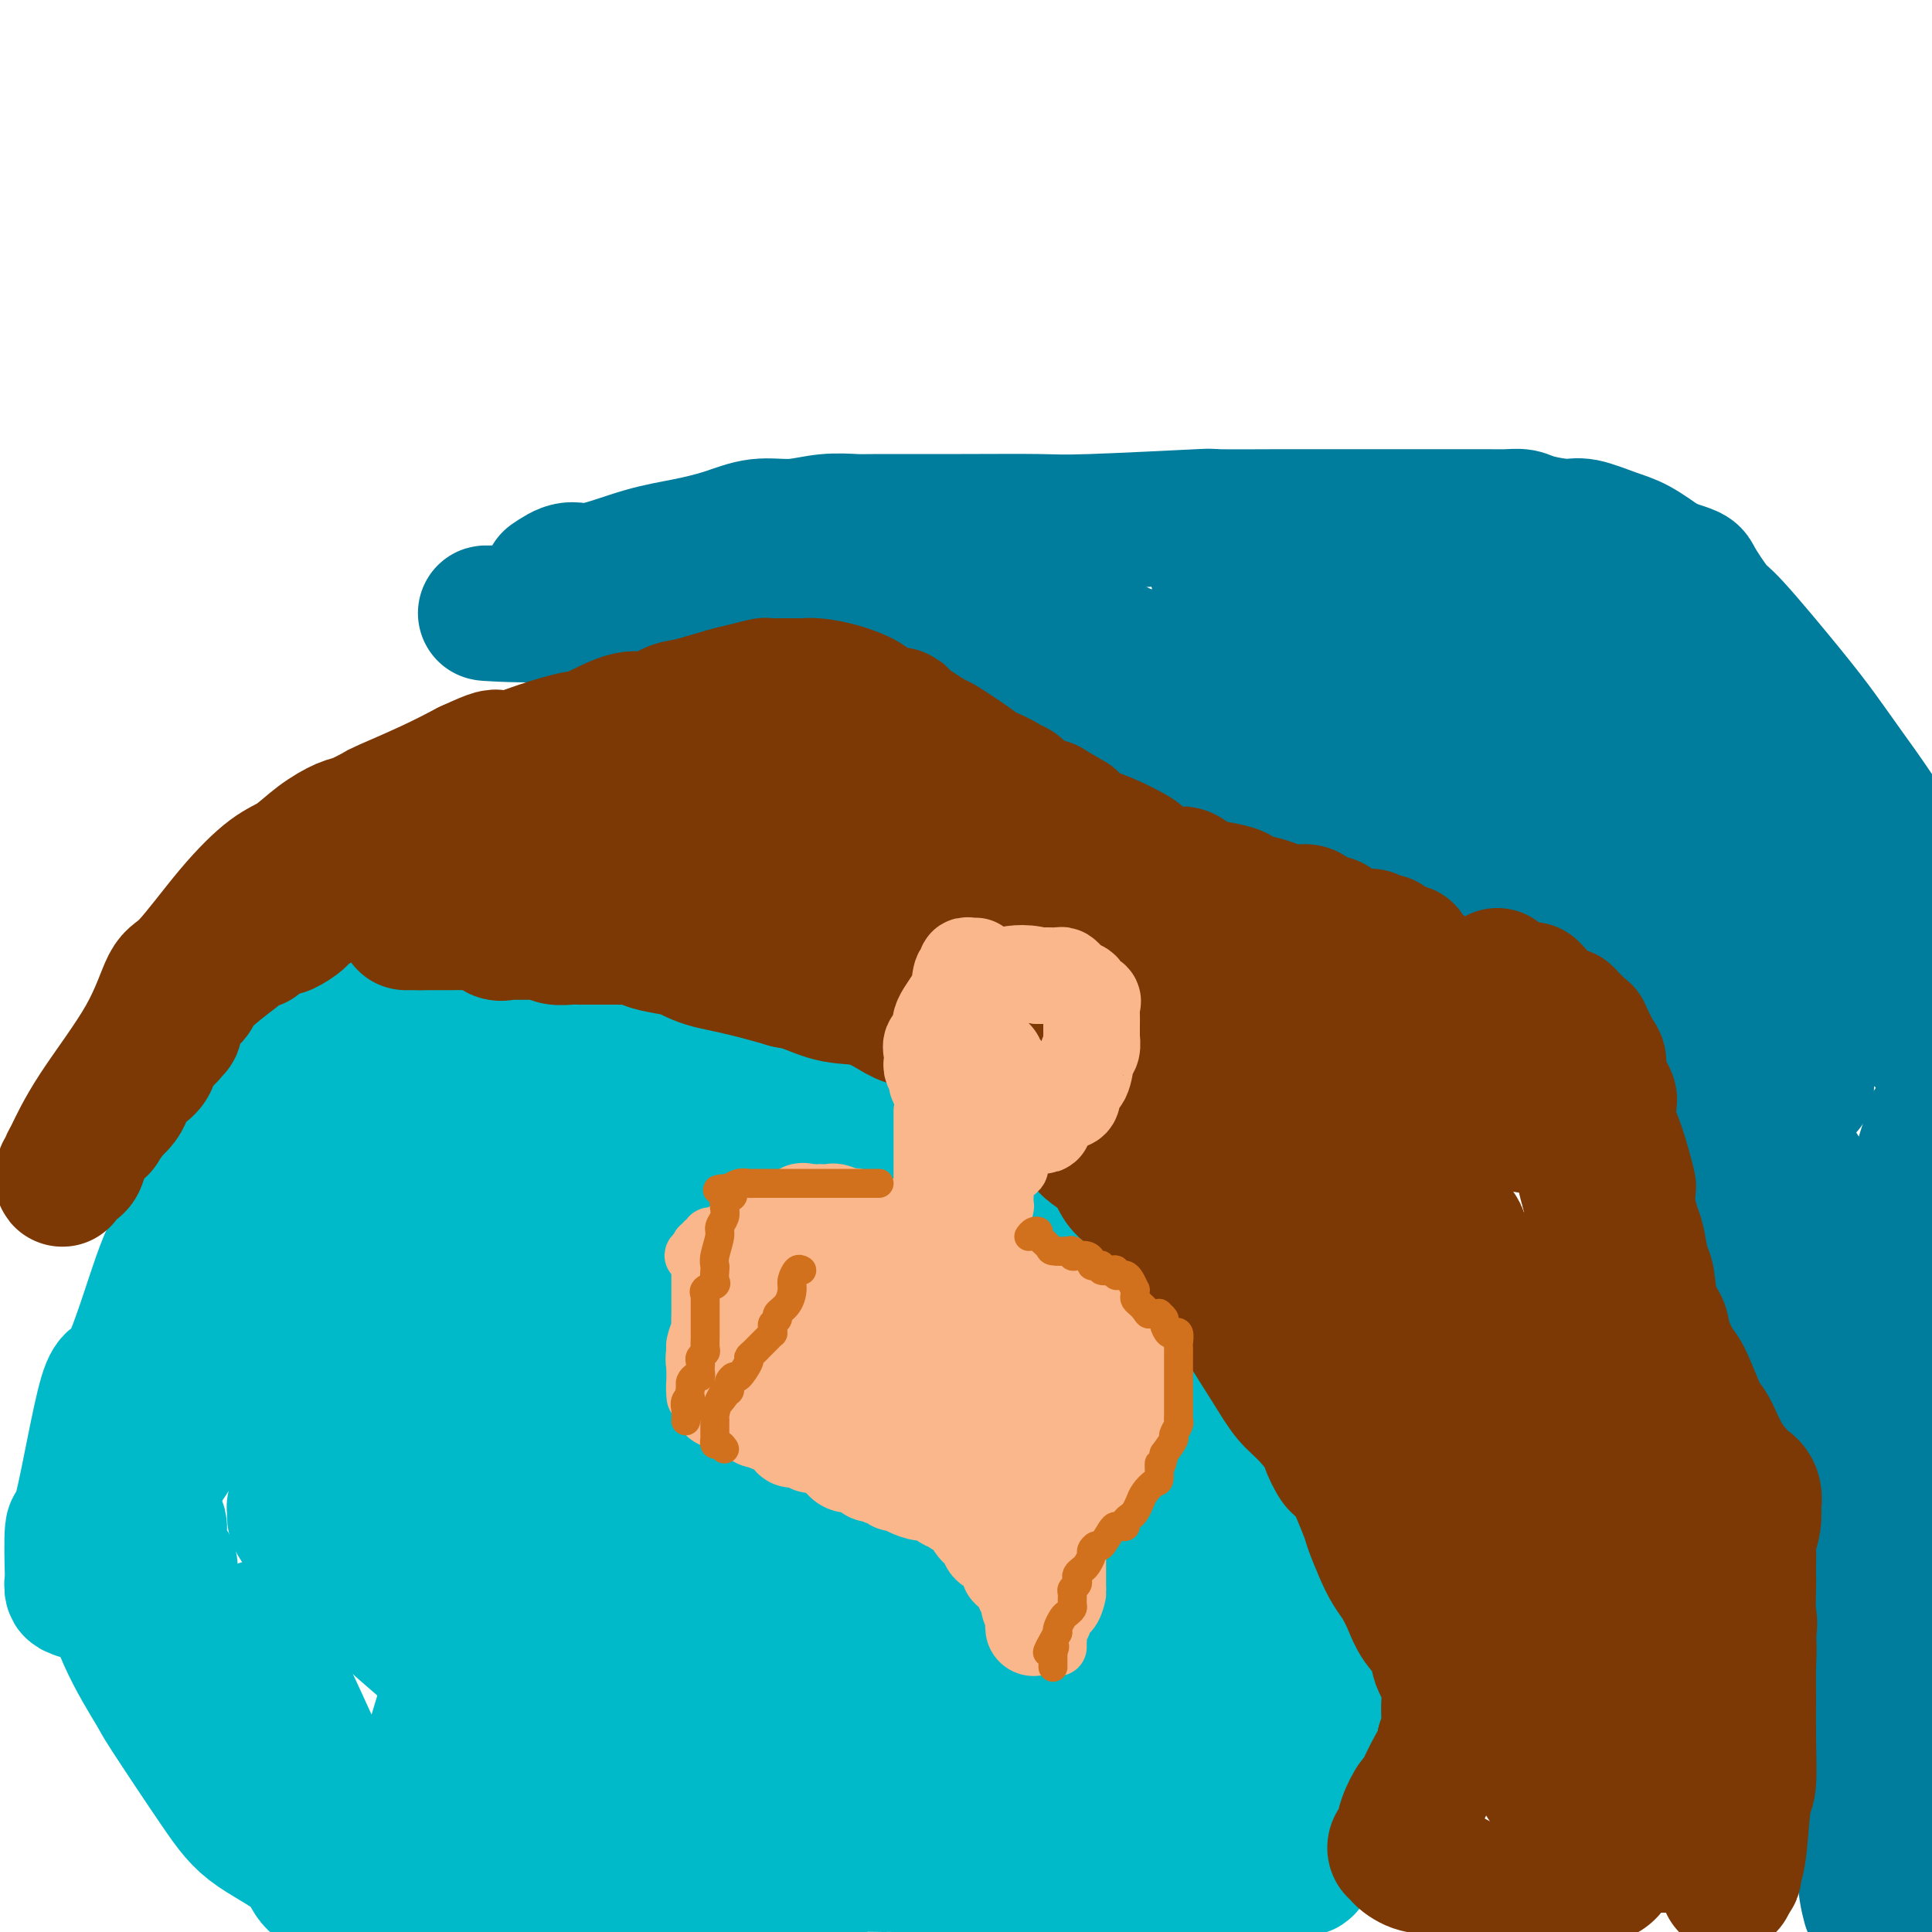 <svg viewBox='0 0 400 400' version='1.1' xmlns='http://www.w3.org/2000/svg' xmlns:xlink='http://www.w3.org/1999/xlink'><g fill='none' stroke='#007C9C' stroke-width='28' stroke-linecap='round' stroke-linejoin='round'><path d='M114,120c1.369,-0.923 2.738,-1.846 4,-2c1.262,-0.154 2.418,0.463 5,0c2.582,-0.463 6.590,-2.004 10,-3c3.410,-0.996 6.223,-1.448 9,-2c2.777,-0.552 5.518,-1.206 8,-2c2.482,-0.794 4.705,-1.730 7,-2c2.295,-0.270 4.660,0.124 7,0c2.340,-0.124 4.653,-0.765 7,-1c2.347,-0.235 4.728,-0.062 6,0c1.272,0.062 1.435,0.013 5,0c3.565,-0.013 10.533,0.011 17,0c6.467,-0.011 12.433,-0.055 16,0c3.567,0.055 4.736,0.211 11,0c6.264,-0.211 17.625,-0.789 22,-1c4.375,-0.211 1.765,-0.057 4,0c2.235,0.057 9.315,0.015 13,0c3.685,-0.015 3.975,-0.004 6,0c2.025,0.004 5.784,0.001 9,0c3.216,-0.001 5.890,-0.000 8,0c2.110,0.000 3.657,-0.001 6,0c2.343,0.001 5.481,0.003 8,0c2.519,-0.003 4.418,-0.011 6,0c1.582,0.011 2.847,0.040 4,0c1.153,-0.040 2.195,-0.148 3,0c0.805,0.148 1.375,0.552 3,1c1.625,0.448 4.306,0.941 6,1c1.694,0.059 2.403,-0.314 4,0c1.597,0.314 4.084,1.315 6,2c1.916,0.685 3.262,1.053 5,2c1.738,0.947 3.869,2.474 6,4'/><path d='M345,117c5.781,1.880 5.235,1.579 6,3c0.765,1.421 2.842,4.565 4,6c1.158,1.435 1.397,1.163 4,4c2.603,2.837 7.571,8.785 11,13c3.429,4.215 5.319,6.699 7,9c1.681,2.301 3.152,4.421 5,7c1.848,2.579 4.075,5.617 7,10c2.925,4.383 6.550,10.109 9,14c2.450,3.891 3.725,5.945 5,8'/><path d='M396,364c0.111,-1.024 0.222,-2.049 0,0c-0.222,2.049 -0.777,7.170 -1,10c-0.223,2.830 -0.112,3.367 0,5c0.112,1.633 0.226,4.361 0,6c-0.226,1.639 -0.793,2.188 -1,3c-0.207,0.812 -0.056,1.888 0,3c0.056,1.112 0.015,2.261 0,3c-0.015,0.739 -0.004,1.068 0,2c0.004,0.932 0.002,2.466 0,4'/><path d='M387,394c0.128,0.490 0.256,0.980 0,0c-0.256,-0.980 -0.895,-3.430 -1,-8c-0.105,-4.570 0.326,-11.260 0,-15c-0.326,-3.740 -1.408,-4.529 -2,-7c-0.592,-2.471 -0.693,-6.625 -1,-10c-0.307,-3.375 -0.821,-5.971 -1,-9c-0.179,-3.029 -0.024,-6.490 0,-9c0.024,-2.510 -0.082,-4.070 0,-7c0.082,-2.930 0.351,-7.229 0,-10c-0.351,-2.771 -1.322,-4.015 -2,-7c-0.678,-2.985 -1.064,-7.713 -1,-10c0.064,-2.287 0.576,-2.133 0,-4c-0.576,-1.867 -2.240,-5.755 -3,-9c-0.760,-3.245 -0.616,-5.847 -1,-8c-0.384,-2.153 -1.298,-3.855 -2,-5c-0.702,-1.145 -1.194,-1.731 -2,-3c-0.806,-1.269 -1.926,-3.221 -3,-5c-1.074,-1.779 -2.101,-3.383 -3,-5c-0.899,-1.617 -1.668,-3.245 -2,-4c-0.332,-0.755 -0.225,-0.636 -1,-3c-0.775,-2.364 -2.431,-7.212 -4,-10c-1.569,-2.788 -3.050,-3.517 -5,-7c-1.950,-3.483 -4.368,-9.720 -6,-13c-1.632,-3.280 -2.478,-3.603 -3,-5c-0.522,-1.397 -0.722,-3.869 -2,-6c-1.278,-2.131 -3.635,-3.923 -6,-7c-2.365,-3.077 -4.738,-7.441 -7,-10c-2.262,-2.559 -4.413,-3.313 -5,-4c-0.587,-0.687 0.389,-1.308 0,-2c-0.389,-0.692 -2.143,-1.456 -3,-2c-0.857,-0.544 -0.816,-0.870 -1,-1c-0.184,-0.130 -0.592,-0.065 -1,0'/><path d='M319,189c-3.758,-4.057 -1.653,-1.200 -1,0c0.653,1.200 -0.147,0.742 -1,0c-0.853,-0.742 -1.760,-1.769 -2,-2c-0.240,-0.231 0.187,0.334 -1,0c-1.187,-0.334 -3.989,-1.569 -6,-2c-2.011,-0.431 -3.232,-0.059 -5,-1c-1.768,-0.941 -4.082,-3.194 -6,-4c-1.918,-0.806 -3.439,-0.166 -4,0c-0.561,0.166 -0.161,-0.144 -1,-1c-0.839,-0.856 -2.917,-2.259 -4,-3c-1.083,-0.741 -1.171,-0.820 -2,-1c-0.829,-0.180 -2.400,-0.461 -4,-1c-1.600,-0.539 -3.229,-1.335 -5,-2c-1.771,-0.665 -3.685,-1.198 -6,-2c-2.315,-0.802 -5.032,-1.873 -7,-3c-1.968,-1.127 -3.187,-2.310 -5,-3c-1.813,-0.690 -4.220,-0.889 -8,-2c-3.780,-1.111 -8.933,-3.136 -13,-5c-4.067,-1.864 -7.048,-3.569 -7,-4c0.048,-0.431 3.125,0.412 -2,-1c-5.125,-1.412 -18.452,-5.079 -25,-7c-6.548,-1.921 -6.318,-2.096 -12,-4c-5.682,-1.904 -17.277,-5.537 -22,-7c-4.723,-1.463 -2.572,-0.755 -2,-1c0.572,-0.245 -0.433,-1.442 -3,-2c-2.567,-0.558 -6.696,-0.475 -10,-1c-3.304,-0.525 -5.782,-1.656 -7,-2c-1.218,-0.344 -1.174,0.100 -2,0c-0.826,-0.100 -2.522,-0.743 -4,-1c-1.478,-0.257 -2.739,-0.129 -4,0'/><path d='M138,127c-4.329,-0.619 -1.653,-0.166 -1,0c0.653,0.166 -0.719,0.044 -2,0c-1.281,-0.044 -2.471,-0.012 -4,0c-1.529,0.012 -3.395,0.002 -4,0c-0.605,-0.002 0.052,0.002 -3,0c-3.052,-0.002 -9.814,-0.011 -13,0c-3.186,0.011 -2.797,0.041 -5,0c-2.203,-0.041 -6.999,-0.155 -5,0c1.999,0.155 10.794,0.577 18,0c7.206,-0.577 12.822,-2.155 18,-3c5.178,-0.845 9.918,-0.959 12,-1c2.082,-0.041 1.504,-0.010 5,0c3.496,0.010 11.064,-0.002 15,0c3.936,0.002 4.240,0.017 8,0c3.760,-0.017 10.976,-0.065 14,0c3.024,0.065 1.856,0.245 4,1c2.144,0.755 7.602,2.085 11,3c3.398,0.915 4.737,1.415 7,2c2.263,0.585 5.449,1.253 8,2c2.551,0.747 4.467,1.571 6,2c1.533,0.429 2.682,0.462 4,1c1.318,0.538 2.805,1.582 4,2c1.195,0.418 2.097,0.209 3,0'/><path d='M238,136c8.020,2.111 4.569,0.887 4,1c-0.569,0.113 1.742,1.562 4,2c2.258,0.438 4.462,-0.137 6,0c1.538,0.137 2.411,0.985 5,2c2.589,1.015 6.896,2.196 9,3c2.104,0.804 2.006,1.230 4,2c1.994,0.770 6.080,1.882 8,3c1.920,1.118 1.675,2.241 4,3c2.325,0.759 7.221,1.152 10,2c2.779,0.848 3.441,2.149 5,3c1.559,0.851 4.014,1.252 5,2c0.986,0.748 0.501,1.842 2,3c1.499,1.158 4.981,2.379 7,3c2.019,0.621 2.575,0.640 3,1c0.425,0.360 0.720,1.059 3,3c2.280,1.941 6.546,5.125 8,6c1.454,0.875 0.094,-0.558 1,0c0.906,0.558 4.076,3.108 6,5c1.924,1.892 2.601,3.126 4,5c1.399,1.874 3.519,4.386 6,8c2.481,3.614 5.323,8.329 8,12c2.677,3.671 5.190,6.298 7,9c1.810,2.702 2.917,5.477 4,7c1.083,1.523 2.142,1.792 3,3c0.858,1.208 1.515,3.355 2,5c0.485,1.645 0.797,2.786 1,4c0.203,1.214 0.298,2.499 1,4c0.702,1.501 2.013,3.217 3,4c0.987,0.783 1.650,0.634 2,2c0.350,1.366 0.386,4.247 1,7c0.614,2.753 1.807,5.376 3,8'/><path d='M377,258c1.840,6.845 -0.060,6.957 0,9c0.060,2.043 2.081,6.018 3,10c0.919,3.982 0.735,7.973 1,10c0.265,2.027 0.977,2.091 2,6c1.023,3.909 2.357,11.662 3,16c0.643,4.338 0.595,5.260 1,8c0.405,2.740 1.261,7.297 2,11c0.739,3.703 1.360,6.552 2,8c0.640,1.448 1.300,1.496 2,3c0.700,1.504 1.442,4.465 2,6c0.558,1.535 0.934,1.643 1,2c0.066,0.357 -0.177,0.961 0,2c0.177,1.039 0.773,2.512 1,4c0.227,1.488 0.084,2.990 0,4c-0.084,1.010 -0.109,1.527 0,2c0.109,0.473 0.353,0.903 0,1c-0.353,0.097 -1.304,-0.137 -2,0c-0.696,0.137 -1.139,0.646 -2,0c-0.861,-0.646 -2.140,-2.445 -3,-4c-0.860,-1.555 -1.301,-2.864 -2,-4c-0.699,-1.136 -1.655,-2.099 -2,-3c-0.345,-0.901 -0.078,-1.741 0,-3c0.078,-1.259 -0.032,-2.936 0,-4c0.032,-1.064 0.205,-1.514 0,-2c-0.205,-0.486 -0.787,-1.006 -1,-2c-0.213,-0.994 -0.057,-2.460 0,-3c0.057,-0.540 0.016,-0.154 0,-1c-0.016,-0.846 -0.008,-2.923 0,-5'/><path d='M385,329c-0.156,-3.793 -0.047,-3.274 0,-4c0.047,-0.726 0.030,-2.695 0,-5c-0.030,-2.305 -0.075,-4.944 0,-7c0.075,-2.056 0.269,-3.528 1,-6c0.731,-2.472 2.000,-5.943 3,-8c1.000,-2.057 1.730,-2.699 2,-5c0.270,-2.301 0.080,-6.259 0,-8c-0.080,-1.741 -0.051,-1.264 0,-2c0.051,-0.736 0.123,-2.686 0,-4c-0.123,-1.314 -0.443,-1.993 0,-3c0.443,-1.007 1.647,-2.342 2,-3c0.353,-0.658 -0.145,-0.640 0,-2c0.145,-1.360 0.933,-4.098 1,-5c0.067,-0.902 -0.585,0.034 0,-1c0.585,-1.034 2.408,-4.036 3,-7c0.592,-2.964 -0.049,-5.888 0,-8c0.049,-2.112 0.786,-3.411 1,-5c0.214,-1.589 -0.096,-3.466 0,-5c0.096,-1.534 0.599,-2.724 1,-4c0.401,-1.276 0.701,-2.638 1,-4'/><path d='M398,215c0.142,0.184 0.283,0.368 0,0c-0.283,-0.368 -0.992,-1.288 -2,-3c-1.008,-1.712 -2.315,-4.217 -3,-6c-0.685,-1.783 -0.748,-2.845 -1,-4c-0.252,-1.155 -0.694,-2.404 -1,-3c-0.306,-0.596 -0.477,-0.540 -1,-1c-0.523,-0.460 -1.398,-1.436 -2,-2c-0.602,-0.564 -0.930,-0.715 -1,-1c-0.070,-0.285 0.119,-0.704 0,-1c-0.119,-0.296 -0.544,-0.469 -1,-1c-0.456,-0.531 -0.942,-1.420 -1,-2c-0.058,-0.580 0.311,-0.850 0,-1c-0.311,-0.150 -1.302,-0.180 -2,-1c-0.698,-0.820 -1.103,-2.431 -1,-3c0.103,-0.569 0.716,-0.097 0,-2c-0.716,-1.903 -2.760,-6.181 -4,-8c-1.240,-1.819 -1.677,-1.180 -2,-2c-0.323,-0.820 -0.534,-3.099 -1,-5c-0.466,-1.901 -1.189,-3.425 -2,-4c-0.811,-0.575 -1.711,-0.199 -3,-2c-1.289,-1.801 -2.968,-5.777 -4,-8c-1.032,-2.223 -1.418,-2.694 -2,-3c-0.582,-0.306 -1.359,-0.449 -2,-1c-0.641,-0.551 -1.145,-1.511 -2,-2c-0.855,-0.489 -2.061,-0.506 -3,-1c-0.939,-0.494 -1.611,-1.464 -2,-2c-0.389,-0.536 -0.496,-0.639 -2,-1c-1.504,-0.361 -4.405,-0.982 -6,-2c-1.595,-1.018 -1.884,-2.434 -3,-3c-1.116,-0.566 -3.058,-0.283 -5,0'/><path d='M339,140c-4.535,-1.841 -3.373,-0.443 -3,0c0.373,0.443 -0.042,-0.070 -2,-1c-1.958,-0.930 -5.460,-2.277 -8,-3c-2.540,-0.723 -4.117,-0.821 -5,-1c-0.883,-0.179 -1.073,-0.437 -2,-1c-0.927,-0.563 -2.593,-1.430 -4,-2c-1.407,-0.570 -2.557,-0.843 -4,-1c-1.443,-0.157 -3.179,-0.197 -5,-1c-1.821,-0.803 -3.728,-2.370 -6,-3c-2.272,-0.630 -4.909,-0.322 -7,-1c-2.091,-0.678 -3.637,-2.343 -5,-3c-1.363,-0.657 -2.544,-0.305 -5,-1c-2.456,-0.695 -6.187,-2.435 -8,-3c-1.813,-0.565 -1.709,0.045 -3,0c-1.291,-0.045 -3.978,-0.744 -6,-1c-2.022,-0.256 -3.378,-0.069 -4,0c-0.622,0.069 -0.511,0.018 -2,0c-1.489,-0.018 -4.580,-0.004 -6,0c-1.420,0.004 -1.169,-0.002 -1,0c0.169,0.002 0.256,0.013 0,0c-0.256,-0.013 -0.855,-0.050 -1,0c-0.145,0.050 0.163,0.187 1,0c0.837,-0.187 2.204,-0.700 4,0c1.796,0.700 4.022,2.611 6,4c1.978,1.389 3.708,2.254 5,3c1.292,0.746 2.146,1.373 3,2'/><path d='M271,127c3.834,2.714 4.920,5.000 6,6c1.080,1.000 2.153,0.712 3,1c0.847,0.288 1.466,1.150 2,2c0.534,0.850 0.982,1.689 2,2c1.018,0.311 2.604,0.095 4,1c1.396,0.905 2.601,2.930 6,5c3.399,2.070 8.993,4.185 11,5c2.007,0.815 0.428,0.332 5,3c4.572,2.668 15.295,8.488 20,11c4.705,2.512 3.393,1.716 3,2c-0.393,0.284 0.132,1.648 1,2c0.868,0.352 2.078,-0.308 3,0c0.922,0.308 1.557,1.585 2,2c0.443,0.415 0.696,-0.033 1,0c0.304,0.033 0.659,0.546 1,1c0.341,0.454 0.668,0.847 1,1c0.332,0.153 0.669,0.065 1,0c0.331,-0.065 0.657,-0.108 1,0c0.343,0.108 0.703,0.368 1,1c0.297,0.632 0.532,1.635 1,2c0.468,0.365 1.170,0.092 2,1c0.830,0.908 1.788,2.995 3,5c1.212,2.005 2.677,3.926 4,6c1.323,2.074 2.504,4.299 3,6c0.496,1.701 0.309,2.877 2,5c1.691,2.123 5.262,5.192 7,7c1.738,1.808 1.642,2.355 2,3c0.358,0.645 1.168,1.389 2,2c0.832,0.611 1.686,1.087 2,2c0.314,0.913 0.090,2.261 0,3c-0.090,0.739 -0.045,0.870 0,1'/><path d='M373,215c4.327,6.757 1.145,2.149 0,1c-1.145,-1.149 -0.254,1.160 0,2c0.254,0.840 -0.128,0.211 0,1c0.128,0.789 0.766,2.995 1,4c0.234,1.005 0.063,0.809 0,1c-0.063,0.191 -0.018,0.769 0,1c0.018,0.231 0.009,0.116 0,0'/></g>
<g fill='none' stroke='#00BAC9' stroke-width='28' stroke-linecap='round' stroke-linejoin='round'><path d='M32,297c0.396,-0.321 0.792,-0.641 1,-1c0.208,-0.359 0.227,-0.755 1,-1c0.773,-0.245 2.301,-0.338 4,-1c1.699,-0.662 3.568,-1.892 8,-3c4.432,-1.108 11.428,-2.095 16,-3c4.572,-0.905 6.720,-1.727 10,-2c3.280,-0.273 7.693,0.003 8,0c0.307,-0.003 -3.491,-0.284 7,0c10.491,0.284 35.272,1.134 45,2c9.728,0.866 4.403,1.749 3,2c-1.403,0.251 1.118,-0.128 2,0c0.882,0.128 0.127,0.763 0,1c-0.127,0.237 0.374,0.074 1,1c0.626,0.926 1.376,2.939 2,5c0.624,2.061 1.123,4.171 2,6c0.877,1.829 2.134,3.378 4,6c1.866,2.622 4.341,6.315 6,9c1.659,2.685 2.503,4.360 4,6c1.497,1.640 3.649,3.244 5,4c1.351,0.756 1.902,0.665 3,2c1.098,1.335 2.742,4.096 4,6c1.258,1.904 2.129,2.952 3,4'/><path d='M171,340c5.973,8.529 1.404,3.851 0,2c-1.404,-1.851 0.356,-0.876 1,0c0.644,0.876 0.172,1.652 0,2c-0.172,0.348 -0.045,0.269 0,1c0.045,0.731 0.006,2.272 0,3c-0.006,0.728 0.021,0.644 0,2c-0.021,1.356 -0.089,4.153 0,6c0.089,1.847 0.335,2.744 0,4c-0.335,1.256 -1.250,2.873 -2,4c-0.750,1.127 -1.334,1.765 -2,3c-0.666,1.235 -1.414,3.066 -3,5c-1.586,1.934 -4.011,3.971 -5,5c-0.989,1.029 -0.542,1.052 -2,2c-1.458,0.948 -4.819,2.822 -7,4c-2.181,1.178 -3.180,1.659 -5,2c-1.820,0.341 -4.461,0.540 -7,1c-2.539,0.460 -4.975,1.181 -7,2c-2.025,0.819 -3.640,1.736 -5,2c-1.360,0.264 -2.466,-0.126 -3,0c-0.534,0.126 -0.496,0.766 -1,1c-0.504,0.234 -1.549,0.062 -2,0c-0.451,-0.062 -0.309,-0.012 -2,0c-1.691,0.012 -5.214,-0.012 -7,0c-1.786,0.012 -1.835,0.060 -2,0c-0.165,-0.060 -0.448,-0.226 -2,0c-1.552,0.226 -4.374,0.846 -6,1c-1.626,0.154 -2.057,-0.158 -3,0c-0.943,0.158 -2.397,0.785 -4,1c-1.603,0.215 -3.355,0.020 -6,0c-2.645,-0.020 -6.184,0.137 -9,0c-2.816,-0.137 -4.908,-0.569 -7,-1'/><path d='M73,392c-9.172,-0.864 -8.103,-3.523 -10,-6c-1.897,-2.477 -6.762,-4.771 -10,-7c-3.238,-2.229 -4.850,-4.392 -8,-9c-3.150,-4.608 -7.839,-11.659 -10,-15c-2.161,-3.341 -1.794,-2.972 -3,-5c-1.206,-2.028 -3.983,-6.454 -6,-11c-2.017,-4.546 -3.272,-9.210 -4,-12c-0.728,-2.790 -0.929,-3.704 -1,-5c-0.071,-1.296 -0.010,-2.975 0,-4c0.010,-1.025 -0.029,-1.397 0,-2c0.029,-0.603 0.128,-1.438 0,-2c-0.128,-0.562 -0.481,-0.852 0,-2c0.481,-1.148 1.797,-3.154 2,-4c0.203,-0.846 -0.707,-0.532 3,-3c3.707,-2.468 12.030,-7.719 18,-11c5.970,-3.281 9.587,-4.592 13,-6c3.413,-1.408 6.623,-2.913 10,-4c3.377,-1.087 6.923,-1.755 9,-2c2.077,-0.245 2.687,-0.066 4,0c1.313,0.066 3.331,0.018 5,0c1.669,-0.018 2.988,-0.005 7,0c4.012,0.005 10.715,0.001 16,0c5.285,-0.001 9.152,0.002 13,0c3.848,-0.002 7.677,-0.009 10,0c2.323,0.009 3.140,0.035 4,0c0.860,-0.035 1.762,-0.132 3,0c1.238,0.132 2.812,0.494 4,1c1.188,0.506 1.988,1.156 3,2c1.012,0.844 2.234,1.881 6,6c3.766,4.119 10.076,11.320 14,16c3.924,4.680 5.462,6.840 7,9'/><path d='M172,316c5.628,6.424 6.198,6.983 8,9c1.802,2.017 4.836,5.493 7,8c2.164,2.507 3.456,4.045 4,5c0.544,0.955 0.339,1.327 1,2c0.661,0.673 2.188,1.648 3,2c0.812,0.352 0.907,0.080 1,0c0.093,-0.080 0.182,0.030 0,1c-0.182,0.970 -0.634,2.800 -2,4c-1.366,1.200 -3.644,1.771 -6,4c-2.356,2.229 -4.790,6.116 -6,8c-1.210,1.884 -1.197,1.764 -2,3c-0.803,1.236 -2.422,3.828 -3,5c-0.578,1.172 -0.114,0.926 0,1c0.114,0.074 -0.121,0.470 0,1c0.121,0.530 0.598,1.196 0,2c-0.598,0.804 -2.272,1.747 -4,2c-1.728,0.253 -3.512,-0.183 -5,0c-1.488,0.183 -2.681,0.985 -5,2c-2.319,1.015 -5.763,2.244 -8,3c-2.237,0.756 -3.267,1.040 -4,1c-0.733,-0.040 -1.169,-0.403 -2,0c-0.831,0.403 -2.059,1.574 -3,2c-0.941,0.426 -1.597,0.109 -2,0c-0.403,-0.109 -0.553,-0.010 -1,0c-0.447,0.010 -1.192,-0.070 -2,0c-0.808,0.070 -1.679,0.288 -4,-1c-2.321,-1.288 -6.092,-4.082 -9,-6c-2.908,-1.918 -4.954,-2.959 -7,-4'/><path d='M121,370c-3.687,-1.525 -1.905,0.161 -4,-2c-2.095,-2.161 -8.066,-8.170 -12,-12c-3.934,-3.830 -5.831,-5.481 -10,-9c-4.169,-3.519 -10.609,-8.906 -15,-13c-4.391,-4.094 -6.731,-6.895 -9,-9c-2.269,-2.105 -4.466,-3.513 -6,-5c-1.534,-1.487 -2.404,-3.052 -3,-4c-0.596,-0.948 -0.918,-1.277 -1,-2c-0.082,-0.723 0.074,-1.839 0,-2c-0.074,-0.161 -0.380,0.633 1,0c1.380,-0.633 4.445,-2.691 8,-4c3.555,-1.309 7.599,-1.867 12,-3c4.401,-1.133 9.160,-2.841 17,-4c7.840,-1.159 18.762,-1.768 26,-2c7.238,-0.232 10.791,-0.086 15,0c4.209,0.086 9.074,0.114 12,0c2.926,-0.114 3.912,-0.369 5,0c1.088,0.369 2.276,1.362 3,2c0.724,0.638 0.982,0.923 1,1c0.018,0.077 -0.206,-0.053 0,1c0.206,1.053 0.840,3.288 1,5c0.160,1.712 -0.155,2.900 0,5c0.155,2.100 0.780,5.113 1,7c0.220,1.887 0.036,2.649 0,4c-0.036,1.351 0.076,3.290 0,5c-0.076,1.710 -0.340,3.190 -1,4c-0.660,0.810 -1.716,0.949 -2,1c-0.284,0.051 0.205,0.015 0,0c-0.205,-0.015 -1.102,-0.007 -2,0'/><path d='M158,334c-1.004,0.381 -1.512,0.834 -2,1c-0.488,0.166 -0.954,0.045 -1,0c-0.046,-0.045 0.329,-0.015 0,0c-0.329,0.015 -1.363,0.014 -2,0c-0.637,-0.014 -0.878,-0.041 -2,0c-1.122,0.041 -3.125,0.152 -4,0c-0.875,-0.152 -0.624,-0.565 -1,-1c-0.376,-0.435 -1.381,-0.890 -2,-1c-0.619,-0.110 -0.852,0.127 -1,0c-0.148,-0.127 -0.210,-0.617 0,-1c0.210,-0.383 0.693,-0.659 3,1c2.307,1.659 6.440,5.254 8,8c1.560,2.746 0.548,4.643 1,7c0.452,2.357 2.369,5.175 3,8c0.631,2.825 -0.025,5.658 0,8c0.025,2.342 0.730,4.193 1,5c0.270,0.807 0.104,0.569 0,0c-0.104,-0.569 -0.146,-1.469 0,-2c0.146,-0.531 0.482,-0.691 0,-3c-0.482,-2.309 -1.781,-6.765 -4,-12c-2.219,-5.235 -5.358,-11.249 -7,-15c-1.642,-3.751 -1.788,-5.241 -3,-7c-1.212,-1.759 -3.489,-3.788 -5,-5c-1.511,-1.212 -2.255,-1.606 -3,-2'/><path d='M137,323c-1.855,-1.033 -2.493,-0.114 -3,0c-0.507,0.114 -0.882,-0.577 -1,0c-0.118,0.577 0.020,2.421 0,6c-0.020,3.579 -0.197,8.892 0,13c0.197,4.108 0.767,7.010 1,10c0.233,2.990 0.128,6.069 0,8c-0.128,1.931 -0.280,2.716 0,3c0.280,0.284 0.991,0.068 1,0c0.009,-0.068 -0.684,0.011 -1,-1c-0.316,-1.011 -0.256,-3.111 -1,-7c-0.744,-3.889 -2.293,-9.566 -4,-15c-1.707,-5.434 -3.571,-10.625 -6,-17c-2.429,-6.375 -5.423,-13.935 -7,-18c-1.577,-4.065 -1.738,-4.636 -2,-5c-0.262,-0.364 -0.624,-0.520 -1,2c-0.376,2.520 -0.766,7.716 -2,18c-1.234,10.284 -3.311,25.657 -4,33c-0.689,7.343 0.012,6.655 0,11c-0.012,4.345 -0.735,13.721 -1,18c-0.265,4.279 -0.071,3.460 0,4c0.071,0.540 0.020,2.440 0,-4c-0.020,-6.440 -0.010,-21.220 0,-36'/><path d='M106,346c0.036,-9.974 0.127,-14.911 0,-17c-0.127,-2.089 -0.471,-1.332 -1,-3c-0.529,-1.668 -1.243,-5.763 -2,-6c-0.757,-0.237 -1.558,3.383 -2,5c-0.442,1.617 -0.526,1.230 -3,9c-2.474,7.770 -7.339,23.698 -10,33c-2.661,9.302 -3.117,11.979 -4,16c-0.883,4.021 -2.192,9.385 -3,12c-0.808,2.615 -1.116,2.479 -1,3c0.116,0.521 0.654,1.698 0,1c-0.654,-0.698 -2.501,-3.270 -4,-7c-1.499,-3.730 -2.651,-8.619 -5,-15c-2.349,-6.381 -5.893,-14.253 -9,-21c-3.107,-6.747 -5.775,-12.368 -7,-15c-1.225,-2.632 -1.008,-2.274 -1,-3c0.008,-0.726 -0.194,-2.535 0,1c0.194,3.535 0.784,12.415 1,17c0.216,4.585 0.059,4.876 0,6c-0.059,1.124 -0.018,3.080 0,4c0.018,0.920 0.015,0.803 0,1c-0.015,0.197 -0.043,0.707 0,1c0.043,0.293 0.155,0.369 -1,0c-1.155,-0.369 -3.578,-1.185 -6,-2'/><path d='M48,366c-1.541,-0.526 -1.892,-1.839 -2,-2c-0.108,-0.161 0.028,0.832 -1,0c-1.028,-0.832 -3.222,-3.488 -4,-6c-0.778,-2.512 -0.142,-4.880 -1,-7c-0.858,-2.120 -3.211,-3.991 -4,-6c-0.789,-2.009 -0.013,-4.157 0,-6c0.013,-1.843 -0.736,-3.380 -1,-5c-0.264,-1.620 -0.041,-3.322 0,-5c0.041,-1.678 -0.098,-3.331 0,-4c0.098,-0.669 0.433,-0.352 0,-1c-0.433,-0.648 -1.632,-2.259 -2,-4c-0.368,-1.741 0.097,-3.611 0,-4c-0.097,-0.389 -0.755,0.704 -1,0c-0.245,-0.704 -0.078,-3.205 0,-5c0.078,-1.795 0.068,-2.884 0,-4c-0.068,-1.116 -0.193,-2.258 0,-3c0.193,-0.742 0.706,-1.083 1,-2c0.294,-0.917 0.371,-2.411 2,-4c1.629,-1.589 4.809,-3.274 5,-4c0.191,-0.726 -2.609,-0.493 3,-4c5.609,-3.507 19.626,-10.756 27,-15c7.374,-4.244 8.104,-5.485 10,-7c1.896,-1.515 4.959,-3.304 7,-4c2.041,-0.696 3.060,-0.298 5,-1c1.940,-0.702 4.803,-2.503 7,-4c2.197,-1.497 3.730,-2.688 5,-3c1.270,-0.312 2.279,0.257 4,0c1.721,-0.257 4.156,-1.338 6,-2c1.844,-0.662 3.098,-0.903 4,-1c0.902,-0.097 1.451,-0.048 2,0'/><path d='M120,253c6.416,-1.698 5.958,-0.444 7,0c1.042,0.444 3.586,0.077 5,0c1.414,-0.077 1.699,0.135 1,0c-0.699,-0.135 -2.381,-0.618 1,0c3.381,0.618 11.823,2.335 19,4c7.177,1.665 13.087,3.278 16,4c2.913,0.722 2.829,0.554 4,1c1.171,0.446 3.598,1.504 5,2c1.402,0.496 1.780,0.428 4,1c2.220,0.572 6.281,1.785 8,3c1.719,1.215 1.095,2.434 2,3c0.905,0.566 3.339,0.481 7,3c3.661,2.519 8.548,7.643 11,10c2.452,2.357 2.467,1.948 4,3c1.533,1.052 4.583,3.567 6,5c1.417,1.433 1.200,1.786 2,3c0.800,1.214 2.618,3.289 4,5c1.382,1.711 2.327,3.060 3,4c0.673,0.940 1.075,1.473 2,3c0.925,1.527 2.373,4.048 3,5c0.627,0.952 0.431,0.334 1,2c0.569,1.666 1.901,5.616 3,8c1.099,2.384 1.963,3.202 3,6c1.037,2.798 2.247,7.575 3,10c0.753,2.425 1.049,2.499 2,4c0.951,1.501 2.557,4.429 2,13c-0.557,8.571 -3.279,22.786 -6,37'/><path d='M242,392c-1.112,5.888 -0.891,2.108 -1,1c-0.109,-1.108 -0.547,0.457 -1,1c-0.453,0.543 -0.921,0.064 -1,0c-0.079,-0.064 0.233,0.286 -2,1c-2.233,0.714 -7.009,1.790 -13,2c-5.991,0.210 -13.198,-0.448 -15,-1c-1.802,-0.552 1.799,-0.999 -1,-1c-2.799,-0.001 -11.998,0.443 -11,-2c0.998,-2.443 12.192,-7.773 17,-10c4.808,-2.227 3.231,-1.351 3,-1c-0.231,0.351 0.885,0.175 2,0'/><path d='M219,382c3.852,-1.838 2.482,-0.933 2,-1c-0.482,-0.067 -0.078,-1.106 0,-2c0.078,-0.894 -0.171,-1.643 0,-4c0.171,-2.357 0.763,-6.321 1,-9c0.237,-2.679 0.120,-4.072 0,-7c-0.120,-2.928 -0.242,-7.389 0,-11c0.242,-3.611 0.850,-6.371 1,-8c0.150,-1.629 -0.156,-2.125 0,-3c0.156,-0.875 0.774,-2.127 1,-3c0.226,-0.873 0.059,-1.368 0,-2c-0.059,-0.632 -0.010,-1.402 0,-2c0.010,-0.598 -0.018,-1.023 0,-1c0.018,0.023 0.082,0.494 0,0c-0.082,-0.494 -0.311,-1.954 -1,-3c-0.689,-1.046 -1.839,-1.679 -5,-4c-3.161,-2.321 -8.334,-6.330 -12,-9c-3.666,-2.670 -5.826,-3.999 -10,-8c-4.174,-4.001 -10.362,-10.672 -14,-15c-3.638,-4.328 -4.725,-6.312 -6,-9c-1.275,-2.688 -2.737,-6.078 -4,-8c-1.263,-1.922 -2.327,-2.376 -3,-3c-0.673,-0.624 -0.954,-1.420 -1,-2c-0.046,-0.580 0.142,-0.946 0,-1c-0.142,-0.054 -0.615,0.202 -1,0c-0.385,-0.202 -0.680,-0.862 -1,-1c-0.320,-0.138 -0.663,0.246 -1,0c-0.337,-0.246 -0.669,-1.123 -1,-2'/><path d='M164,264c-5.575,-6.602 -3.513,-2.606 -3,-1c0.513,1.606 -0.522,0.823 -2,0c-1.478,-0.823 -3.397,-1.685 -4,-2c-0.603,-0.315 0.111,-0.085 -1,0c-1.111,0.085 -4.048,0.023 -6,0c-1.952,-0.023 -2.921,-0.006 -4,0c-1.079,0.006 -2.268,0.001 -4,0c-1.732,-0.001 -4.006,0.004 -6,0c-1.994,-0.004 -3.709,-0.015 -5,0c-1.291,0.015 -2.160,0.056 -3,0c-0.840,-0.056 -1.651,-0.209 -2,0c-0.349,0.209 -0.235,0.779 -1,1c-0.765,0.221 -2.410,0.093 -3,0c-0.590,-0.093 -0.125,-0.149 0,0c0.125,0.149 -0.091,0.505 -1,1c-0.909,0.495 -2.510,1.129 9,6c11.510,4.871 36.131,13.979 56,21c19.869,7.021 34.986,11.953 42,14c7.014,2.047 5.924,1.207 8,4c2.076,2.793 7.319,9.220 10,12c2.681,2.780 2.799,1.913 3,3c0.201,1.087 0.485,4.128 1,6c0.515,1.872 1.262,2.574 2,5c0.738,2.426 1.468,6.576 2,8c0.532,1.424 0.866,0.121 1,4c0.134,3.879 0.067,12.939 0,22'/><path d='M253,368c-0.024,3.974 -0.083,2.910 0,3c0.083,0.090 0.307,1.334 0,2c-0.307,0.666 -1.146,0.753 -2,1c-0.854,0.247 -1.724,0.655 -3,1c-1.276,0.345 -2.959,0.629 -4,1c-1.041,0.371 -1.441,0.830 -3,1c-1.559,0.170 -4.277,0.052 -6,0c-1.723,-0.052 -2.450,-0.039 -4,0c-1.550,0.039 -3.923,0.104 -5,0c-1.077,-0.104 -0.859,-0.377 -2,-1c-1.141,-0.623 -3.639,-1.597 -5,-2c-1.361,-0.403 -1.583,-0.235 -3,-1c-1.417,-0.765 -4.030,-2.462 -5,-3c-0.970,-0.538 -0.298,0.084 -1,0c-0.702,-0.084 -2.777,-0.873 -4,-2c-1.223,-1.127 -1.595,-2.593 -2,-3c-0.405,-0.407 -0.844,0.245 -1,1c-0.156,0.755 -0.031,1.614 0,2c0.031,0.386 -0.033,0.299 0,1c0.033,0.701 0.163,2.189 0,3c-0.163,0.811 -0.618,0.946 -1,1c-0.382,0.054 -0.691,0.027 -1,0'/><path d='M201,373c-0.606,1.246 -0.623,0.361 -1,0c-0.377,-0.361 -1.116,-0.198 -3,0c-1.884,0.198 -4.913,0.430 -7,1c-2.087,0.570 -3.232,1.477 -5,2c-1.768,0.523 -4.160,0.662 -6,1c-1.840,0.338 -3.129,0.876 -4,1c-0.871,0.124 -1.326,-0.165 -2,0c-0.674,0.165 -1.568,0.783 -2,1c-0.432,0.217 -0.402,0.034 -1,0c-0.598,-0.034 -1.824,0.082 -2,0c-0.176,-0.082 0.699,-0.361 0,0c-0.699,0.361 -2.972,1.362 -4,2c-1.028,0.638 -0.812,0.913 0,1c0.812,0.087 2.221,-0.016 3,0c0.779,0.016 0.930,0.149 3,0c2.070,-0.149 6.059,-0.580 9,-1c2.941,-0.420 4.835,-0.830 6,-1c1.165,-0.170 1.603,-0.102 2,0c0.397,0.102 0.753,0.238 1,0c0.247,-0.238 0.384,-0.848 1,-1c0.616,-0.152 1.712,0.155 2,0c0.288,-0.155 -0.232,-0.774 0,-1c0.232,-0.226 1.216,-0.061 2,0c0.784,0.061 1.367,0.017 2,0c0.633,-0.017 1.317,-0.009 2,0'/><path d='M197,378c5.493,-0.465 2.726,-0.127 2,0c-0.726,0.127 0.591,0.041 1,0c0.409,-0.041 -0.089,-0.039 0,0c0.089,0.039 0.764,0.115 1,0c0.236,-0.115 0.032,-0.422 0,-2c-0.032,-1.578 0.109,-4.429 0,-8c-0.109,-3.571 -0.469,-7.863 -1,-12c-0.531,-4.137 -1.235,-8.120 -2,-12c-0.765,-3.880 -1.591,-7.656 -3,-11c-1.409,-3.344 -3.402,-6.255 -4,-8c-0.598,-1.745 0.199,-2.325 0,-3c-0.199,-0.675 -1.394,-1.447 -2,-2c-0.606,-0.553 -0.621,-0.888 -1,-1c-0.379,-0.112 -1.120,-0.002 -8,0c-6.880,0.002 -19.898,-0.105 -26,0c-6.102,0.105 -5.287,0.420 -9,0c-3.713,-0.420 -11.954,-1.577 -16,-2c-4.046,-0.423 -3.895,-0.113 -4,0c-0.105,0.113 -0.464,0.030 -1,0c-0.536,-0.030 -1.248,-0.008 -2,0c-0.752,0.008 -1.544,0.002 -2,0c-0.456,-0.002 -0.576,-0.001 -1,0c-0.424,0.001 -1.153,0.000 -2,0c-0.847,-0.000 -1.814,-0.000 -3,0c-1.186,0.000 -2.593,0.000 -4,0'/><path d='M110,317c-12.813,-0.452 -5.347,-0.083 -3,0c2.347,0.083 -0.426,-0.120 -2,0c-1.574,0.120 -1.951,0.561 -2,1c-0.049,0.439 0.229,0.874 -1,1c-1.229,0.126 -3.964,-0.057 -5,0c-1.036,0.057 -0.371,0.353 -2,1c-1.629,0.647 -5.551,1.643 -8,2c-2.449,0.357 -3.426,0.073 -4,0c-0.574,-0.073 -0.747,0.064 -1,0c-0.253,-0.064 -0.588,-0.328 -1,0c-0.412,0.328 -0.902,1.249 -1,2c-0.098,0.751 0.195,1.332 0,2c-0.195,0.668 -0.877,1.422 0,3c0.877,1.578 3.314,3.978 5,5c1.686,1.022 2.622,0.664 7,4c4.378,3.336 12.197,10.367 17,15c4.803,4.633 6.588,6.869 9,9c2.412,2.131 5.450,4.156 8,7c2.550,2.844 4.612,6.507 7,9c2.388,2.493 5.100,3.817 7,5c1.900,1.183 2.986,2.226 4,3c1.014,0.774 1.957,1.279 3,2c1.043,0.721 2.187,1.657 3,2c0.813,0.343 1.296,0.092 2,0c0.704,-0.092 1.630,-0.026 3,0c1.370,0.026 3.185,0.013 5,0'/><path d='M160,390c2.146,0.033 2.512,0.114 4,0c1.488,-0.114 4.099,-0.423 6,-1c1.901,-0.577 3.093,-1.421 4,-2c0.907,-0.579 1.530,-0.894 3,-1c1.470,-0.106 3.789,-0.005 6,0c2.211,0.005 4.316,-0.088 6,0c1.684,0.088 2.948,0.357 4,0c1.052,-0.357 1.893,-1.339 3,-2c1.107,-0.661 2.482,-1.000 3,-1c0.518,0.000 0.181,0.340 1,0c0.819,-0.340 2.793,-1.359 4,-2c1.207,-0.641 1.645,-0.905 4,-2c2.355,-1.095 6.627,-3.020 9,-4c2.373,-0.980 2.846,-1.014 4,-2c1.154,-0.986 2.989,-2.925 4,-4c1.011,-1.075 1.199,-1.288 2,-2c0.801,-0.712 2.215,-1.925 3,-3c0.785,-1.075 0.943,-2.012 1,-3c0.057,-0.988 0.015,-2.026 0,-3c-0.015,-0.974 -0.003,-1.883 0,-3c0.003,-1.117 -0.001,-2.443 0,-3c0.001,-0.557 0.008,-0.347 0,-1c-0.008,-0.653 -0.033,-2.170 0,-4c0.033,-1.830 0.122,-3.973 -1,-7c-1.122,-3.027 -3.455,-6.938 -5,-11c-1.545,-4.062 -2.301,-8.274 -3,-11c-0.699,-2.726 -1.342,-3.965 -2,-9c-0.658,-5.035 -1.331,-13.867 -2,-19c-0.669,-5.133 -1.335,-6.566 -2,-8'/><path d='M216,282c-1.156,-6.729 -1.046,-5.551 -1,-6c0.046,-0.449 0.027,-2.524 0,-4c-0.027,-1.476 -0.064,-2.353 0,-3c0.064,-0.647 0.228,-1.064 0,-2c-0.228,-0.936 -0.850,-2.390 -1,-3c-0.150,-0.610 0.171,-0.375 0,-1c-0.171,-0.625 -0.832,-2.110 -1,-3c-0.168,-0.890 0.159,-1.184 -1,-3c-1.159,-1.816 -3.803,-5.152 -5,-7c-1.197,-1.848 -0.948,-2.207 -2,-4c-1.052,-1.793 -3.404,-5.018 -6,-8c-2.596,-2.982 -5.437,-5.719 -8,-8c-2.563,-2.281 -4.849,-4.105 -8,-6c-3.151,-1.895 -7.166,-3.860 -10,-5c-2.834,-1.140 -4.488,-1.455 -6,-2c-1.512,-0.545 -2.883,-1.321 -4,-2c-1.117,-0.679 -1.979,-1.261 -3,-2c-1.021,-0.739 -2.200,-1.634 -3,-2c-0.800,-0.366 -1.221,-0.203 -2,0c-0.779,0.203 -1.916,0.447 -3,0c-1.084,-0.447 -2.116,-1.584 -4,-2c-1.884,-0.416 -4.619,-0.111 -7,0c-2.381,0.111 -4.407,0.030 -7,0c-2.593,-0.030 -5.755,-0.007 -8,0c-2.245,0.007 -3.575,-0.000 -6,0c-2.425,0.000 -5.945,0.008 -9,0c-3.055,-0.008 -5.644,-0.033 -8,0c-2.356,0.033 -4.481,0.124 -5,0c-0.519,-0.124 0.566,-0.464 -1,0c-1.566,0.464 -5.783,1.732 -10,3'/><path d='M87,212c-10.331,0.621 -5.658,0.672 -6,2c-0.342,1.328 -5.699,3.933 -8,5c-2.301,1.067 -1.544,0.595 -4,2c-2.456,1.405 -8.123,4.688 -11,7c-2.877,2.312 -2.963,3.654 -4,5c-1.037,1.346 -3.026,2.694 -4,4c-0.974,1.306 -0.932,2.568 -2,4c-1.068,1.432 -3.245,3.035 -4,4c-0.755,0.965 -0.089,1.293 -1,3c-0.911,1.707 -3.400,4.792 -5,7c-1.600,2.208 -2.312,3.537 -3,5c-0.688,1.463 -1.351,3.059 -3,8c-1.649,4.941 -4.284,13.228 -6,16c-1.716,2.772 -2.512,0.029 -4,5c-1.488,4.971 -3.668,17.655 -5,23c-1.332,5.345 -1.817,3.350 -2,5c-0.183,1.650 -0.065,6.945 0,9c0.065,2.055 0.075,0.869 0,1c-0.075,0.131 -0.237,1.579 0,2c0.237,0.421 0.871,-0.185 1,0c0.129,0.185 -0.248,1.161 1,0c1.248,-1.161 4.120,-4.458 5,-6c0.880,-1.542 -0.232,-1.329 2,-5c2.232,-3.671 7.808,-11.225 11,-16c3.192,-4.775 3.999,-6.770 5,-8c1.001,-1.230 2.196,-1.694 4,-4c1.804,-2.306 4.215,-6.453 6,-9c1.785,-2.547 2.942,-3.493 5,-5c2.058,-1.507 5.017,-3.573 7,-5c1.983,-1.427 2.992,-2.213 4,-3'/><path d='M66,268c2.854,-2.202 1.988,-1.208 3,-2c1.012,-0.792 3.903,-3.372 6,-5c2.097,-1.628 3.399,-2.306 5,-3c1.601,-0.694 3.499,-1.406 6,-3c2.501,-1.594 5.604,-4.069 8,-5c2.396,-0.931 4.085,-0.316 8,-2c3.915,-1.684 10.054,-5.667 13,-7c2.946,-1.333 2.697,-0.016 5,0c2.303,0.016 7.158,-1.267 9,-2c1.842,-0.733 0.671,-0.914 1,-1c0.329,-0.086 2.159,-0.076 3,0c0.841,0.076 0.693,0.216 1,0c0.307,-0.216 1.068,-0.790 2,-1c0.932,-0.210 2.035,-0.056 4,0c1.965,0.056 4.790,0.015 6,0c1.210,-0.015 0.804,-0.003 5,0c4.196,0.003 12.995,-0.002 18,0c5.005,0.002 6.216,0.010 8,0c1.784,-0.010 4.141,-0.038 5,0c0.859,0.038 0.219,0.143 0,0c-0.219,-0.143 -0.017,-0.534 0,0c0.017,0.534 -0.152,1.993 0,3c0.152,1.007 0.626,1.563 0,3c-0.626,1.437 -2.353,3.756 -3,5c-0.647,1.244 -0.213,1.412 0,2c0.213,0.588 0.204,1.597 0,2c-0.204,0.403 -0.602,0.202 -1,0'/><path d='M178,252c-0.399,2.339 0.603,0.686 -1,0c-1.603,-0.686 -5.810,-0.407 -9,0c-3.190,0.407 -5.363,0.941 -9,0c-3.637,-0.941 -8.737,-3.358 -13,-5c-4.263,-1.642 -7.688,-2.510 -13,-5c-5.312,-2.490 -12.511,-6.600 -18,-10c-5.489,-3.400 -9.266,-6.088 -13,-8c-3.734,-1.912 -7.423,-3.048 -12,-5c-4.577,-1.952 -10.042,-4.719 -13,-6c-2.958,-1.281 -3.409,-1.076 -4,-1c-0.591,0.076 -1.323,0.022 -2,0c-0.677,-0.022 -1.300,-0.013 -2,0c-0.700,0.013 -1.476,0.031 -2,0c-0.524,-0.031 -0.797,-0.110 -1,0c-0.203,0.110 -0.335,0.408 -1,1c-0.665,0.592 -1.863,1.479 -3,3c-1.137,1.521 -2.214,3.678 -3,5c-0.786,1.322 -1.282,1.811 -2,3c-0.718,1.189 -1.656,3.078 -2,5c-0.344,1.922 -0.092,3.875 0,6c0.092,2.125 0.025,4.421 0,6c-0.025,1.579 -0.007,2.442 0,3c0.007,0.558 0.002,0.811 0,2c-0.002,1.189 -0.000,3.313 0,5c0.000,1.687 0.000,2.938 0,4c-0.000,1.062 -0.000,1.934 0,3c0.000,1.066 0.000,2.325 0,3c-0.000,0.675 -0.000,0.764 0,1c0.000,0.236 0.000,0.618 0,1'/><path d='M55,263c0.712,4.746 2.490,-0.389 4,-3c1.510,-2.611 2.750,-2.699 3,-3c0.250,-0.301 -0.490,-0.815 0,-2c0.490,-1.185 2.210,-3.041 3,-4c0.790,-0.959 0.649,-1.020 1,-2c0.351,-0.980 1.195,-2.879 2,-4c0.805,-1.121 1.571,-1.464 2,-2c0.429,-0.536 0.520,-1.264 1,-2c0.480,-0.736 1.349,-1.479 2,-2c0.651,-0.521 1.083,-0.821 2,-1c0.917,-0.179 2.319,-0.237 4,-1c1.681,-0.763 3.640,-2.230 5,-3c1.360,-0.770 2.120,-0.844 5,-2c2.880,-1.156 7.879,-3.396 9,-4c1.121,-0.604 -1.637,0.428 3,-1c4.637,-1.428 16.671,-5.316 22,-7c5.329,-1.684 3.955,-1.163 3,-1c-0.955,0.163 -1.491,-0.034 2,0c3.491,0.034 11.007,0.297 14,0c2.993,-0.297 1.461,-1.153 6,0c4.539,1.153 15.149,4.315 22,6c6.851,1.685 9.942,1.892 13,3c3.058,1.108 6.083,3.116 8,4c1.917,0.884 2.726,0.643 4,1c1.274,0.357 3.011,1.312 4,2c0.989,0.688 1.228,1.108 2,2c0.772,0.892 2.078,2.255 3,3c0.922,0.745 1.461,0.873 2,1'/><path d='M206,241c3.800,2.421 1.800,1.975 2,3c0.200,1.025 2.599,3.522 5,6c2.401,2.478 4.804,4.936 6,7c1.196,2.064 1.184,3.732 3,6c1.816,2.268 5.461,5.135 8,8c2.539,2.865 3.972,5.726 5,7c1.028,1.274 1.650,0.959 4,3c2.350,2.041 6.428,6.437 9,9c2.572,2.563 3.639,3.295 5,4c1.361,0.705 3.017,1.385 4,2c0.983,0.615 1.292,1.166 2,2c0.708,0.834 1.816,1.951 3,3c1.184,1.049 2.446,2.029 3,3c0.554,0.971 0.401,1.933 1,3c0.599,1.067 1.951,2.238 3,4c1.049,1.762 1.796,4.114 2,6c0.204,1.886 -0.134,3.305 0,5c0.134,1.695 0.739,3.666 1,6c0.261,2.334 0.176,5.029 0,8c-0.176,2.971 -0.444,6.216 0,9c0.444,2.784 1.598,5.107 2,8c0.402,2.893 0.051,6.358 0,10c-0.051,3.642 0.197,7.462 0,10c-0.197,2.538 -0.840,3.793 -1,5c-0.160,1.207 0.163,2.365 0,3c-0.163,0.635 -0.813,0.748 -1,1c-0.187,0.252 0.089,0.643 0,1c-0.089,0.357 -0.545,0.678 -1,1'/><path d='M271,384c-0.740,4.961 -1.091,1.863 -2,1c-0.909,-0.863 -2.376,0.507 -3,1c-0.624,0.493 -0.404,0.107 -3,1c-2.596,0.893 -8.008,3.063 -10,4c-1.992,0.937 -0.564,0.641 -1,1c-0.436,0.359 -2.737,1.371 -4,2c-1.263,0.629 -1.488,0.873 -2,1c-0.512,0.127 -1.313,0.137 -2,0c-0.687,-0.137 -1.262,-0.422 -2,0c-0.738,0.422 -1.639,1.549 -2,2c-0.361,0.451 -0.180,0.225 0,0'/></g>
<g fill='none' stroke='#7C3805' stroke-width='28' stroke-linecap='round' stroke-linejoin='round'><path d='M49,197c0.210,-0.331 0.419,-0.663 1,-1c0.581,-0.337 1.532,-0.680 2,-1c0.468,-0.320 0.452,-0.619 2,-2c1.548,-1.381 4.660,-3.845 7,-6c2.340,-2.155 3.909,-4.002 6,-6c2.091,-1.998 4.706,-4.147 6,-5c1.294,-0.853 1.268,-0.410 2,-1c0.732,-0.590 2.224,-2.213 3,-3c0.776,-0.787 0.838,-0.738 1,-1c0.162,-0.262 0.424,-0.836 1,-1c0.576,-0.164 1.465,0.081 2,0c0.535,-0.081 0.714,-0.490 1,-1c0.286,-0.510 0.679,-1.123 2,-2c1.321,-0.877 3.571,-2.020 6,-3c2.429,-0.980 5.039,-1.797 6,-2c0.961,-0.203 0.275,0.208 3,-1c2.725,-1.208 8.863,-4.037 11,-5c2.137,-0.963 0.274,-0.062 0,0c-0.274,0.062 1.042,-0.714 2,-1c0.958,-0.286 1.560,-0.082 2,0c0.440,0.082 0.720,0.041 1,0'/><path d='M116,155c5.610,-2.318 1.635,-0.613 1,0c-0.635,0.613 2.069,0.135 4,0c1.931,-0.135 3.087,0.073 4,0c0.913,-0.073 1.583,-0.426 3,0c1.417,0.426 3.582,1.633 5,2c1.418,0.367 2.088,-0.105 3,0c0.912,0.105 2.065,0.786 3,1c0.935,0.214 1.652,-0.041 2,0c0.348,0.041 0.325,0.377 1,1c0.675,0.623 2.046,1.531 3,2c0.954,0.469 1.490,0.497 3,1c1.510,0.503 3.995,1.480 5,2c1.005,0.520 0.530,0.584 2,1c1.470,0.416 4.884,1.183 7,2c2.116,0.817 2.933,1.683 4,2c1.067,0.317 2.383,0.085 3,0c0.617,-0.085 0.534,-0.023 1,0c0.466,0.023 1.480,0.006 2,0c0.520,-0.006 0.547,-0.001 1,0c0.453,0.001 1.332,-0.002 2,0c0.668,0.002 1.124,0.008 2,0c0.876,-0.008 2.171,-0.032 3,0c0.829,0.032 1.192,0.119 1,0c-0.192,-0.119 -0.940,-0.443 1,0c1.940,0.443 6.567,1.652 8,2c1.433,0.348 -0.327,-0.164 2,1c2.327,1.164 8.742,4.006 13,6c4.258,1.994 6.359,3.141 8,4c1.641,0.859 2.820,1.429 4,2'/><path d='M217,184c4.811,2.012 3.339,0.543 3,0c-0.339,-0.543 0.456,-0.160 1,0c0.544,0.160 0.837,0.095 1,0c0.163,-0.095 0.196,-0.221 1,0c0.804,0.221 2.380,0.791 4,1c1.620,0.209 3.284,0.059 5,0c1.716,-0.059 3.485,-0.027 5,0c1.515,0.027 2.775,0.049 4,0c1.225,-0.049 2.415,-0.170 3,0c0.585,0.170 0.566,0.631 1,1c0.434,0.369 1.321,0.648 2,1c0.679,0.352 1.148,0.778 2,1c0.852,0.222 2.086,0.241 4,1c1.914,0.759 4.509,2.258 6,3c1.491,0.742 1.878,0.726 2,1c0.122,0.274 -0.021,0.837 0,2c0.021,1.163 0.206,2.928 1,4c0.794,1.072 2.195,1.453 3,2c0.805,0.547 1.013,1.259 2,2c0.987,0.741 2.753,1.511 4,2c1.247,0.489 1.974,0.695 3,1c1.026,0.305 2.350,0.707 3,1c0.650,0.293 0.627,0.477 1,1c0.373,0.523 1.142,1.387 2,2c0.858,0.613 1.804,0.976 2,1c0.196,0.024 -0.360,-0.293 0,0c0.360,0.293 1.635,1.194 2,2c0.365,0.806 -0.182,1.516 0,3c0.182,1.484 1.091,3.742 2,6'/><path d='M286,222c1.668,4.087 4.837,9.805 7,14c2.163,4.195 3.321,6.866 4,9c0.679,2.134 0.879,3.729 1,5c0.121,1.271 0.163,2.218 1,3c0.837,0.782 2.469,1.400 3,2c0.531,0.600 -0.038,1.181 0,2c0.038,0.819 0.683,1.875 1,2c0.317,0.125 0.305,-0.681 1,0c0.695,0.681 2.097,2.849 3,4c0.903,1.151 1.306,1.284 2,2c0.694,0.716 1.679,2.014 2,3c0.321,0.986 -0.022,1.662 0,2c0.022,0.338 0.409,0.340 1,2c0.591,1.660 1.387,4.978 2,7c0.613,2.022 1.042,2.748 1,4c-0.042,1.252 -0.554,3.032 0,5c0.554,1.968 2.173,4.125 3,5c0.827,0.875 0.860,0.468 1,1c0.140,0.532 0.385,2.004 1,3c0.615,0.996 1.600,1.515 3,3c1.400,1.485 3.216,3.935 5,6c1.784,2.065 3.535,3.745 5,6c1.465,2.255 2.643,5.085 3,6c0.357,0.915 -0.107,-0.084 1,2c1.107,2.084 3.786,7.252 5,9c1.214,1.748 0.964,0.077 1,0c0.036,-0.077 0.358,1.441 1,3c0.642,1.559 1.605,3.160 2,4c0.395,0.840 0.222,0.918 0,2c-0.222,1.082 -0.492,3.166 0,5c0.492,1.834 1.746,3.417 3,5'/><path d='M349,348c2.426,5.740 0.492,2.089 0,2c-0.492,-0.089 0.456,3.385 1,5c0.544,1.615 0.682,1.370 1,2c0.318,0.630 0.817,2.134 1,3c0.183,0.866 0.050,1.093 0,3c-0.050,1.907 -0.018,5.495 0,7c0.018,1.505 0.020,0.927 0,1c-0.020,0.073 -0.064,0.798 0,2c0.064,1.202 0.235,2.882 0,4c-0.235,1.118 -0.878,1.673 -1,2c-0.122,0.327 0.276,0.427 0,1c-0.276,0.573 -1.225,1.618 -2,2c-0.775,0.382 -1.376,0.102 -2,0c-0.624,-0.102 -1.272,-0.026 -2,0c-0.728,0.026 -1.536,0.002 -2,0c-0.464,-0.002 -0.584,0.016 -1,0c-0.416,-0.016 -1.127,-0.068 -2,0c-0.873,0.068 -1.907,0.256 -3,1c-1.093,0.744 -2.246,2.045 -3,3c-0.754,0.955 -1.109,1.565 -2,2c-0.891,0.435 -2.317,0.694 -3,1c-0.683,0.306 -0.624,0.659 -1,1c-0.376,0.341 -1.188,0.671 -2,1'/><path d='M326,391c-1.922,1.254 -1.227,0.389 -1,0c0.227,-0.389 -0.012,-0.300 -1,0c-0.988,0.300 -2.723,0.812 -4,1c-1.277,0.188 -2.095,0.051 -3,0c-0.905,-0.051 -1.898,-0.017 -2,0c-0.102,0.017 0.688,0.018 0,0c-0.688,-0.018 -2.855,-0.054 -4,0c-1.145,0.054 -1.268,0.198 -2,0c-0.732,-0.198 -2.075,-0.739 -3,-1c-0.925,-0.261 -1.434,-0.242 -3,-1c-1.566,-0.758 -4.188,-2.293 -6,-3c-1.812,-0.707 -2.812,-0.585 -4,-1c-1.188,-0.415 -2.564,-1.366 -3,-2c-0.436,-0.634 0.067,-0.951 0,-1c-0.067,-0.049 -0.704,0.171 -1,0c-0.296,-0.171 -0.250,-0.734 0,-1c0.250,-0.266 0.703,-0.235 1,-1c0.297,-0.765 0.437,-2.326 1,-4c0.563,-1.674 1.549,-3.459 2,-4c0.451,-0.541 0.368,0.164 1,-1c0.632,-1.164 1.978,-4.198 3,-6c1.022,-1.802 1.721,-2.372 2,-3c0.279,-0.628 0.140,-1.314 0,-2'/><path d='M299,361c1.619,-3.776 1.165,-1.717 1,-1c-0.165,0.717 -0.042,0.093 0,-1c0.042,-1.093 0.004,-2.655 0,-3c-0.004,-0.345 0.026,0.526 0,0c-0.026,-0.526 -0.108,-2.450 0,-4c0.108,-1.550 0.405,-2.724 0,-4c-0.405,-1.276 -1.512,-2.652 -2,-4c-0.488,-1.348 -0.357,-2.667 -1,-4c-0.643,-1.333 -2.059,-2.679 -3,-4c-0.941,-1.321 -1.408,-2.617 -2,-4c-0.592,-1.383 -1.308,-2.855 -2,-4c-0.692,-1.145 -1.359,-1.965 -2,-3c-0.641,-1.035 -1.257,-2.285 -2,-4c-0.743,-1.715 -1.614,-3.894 -2,-5c-0.386,-1.106 -0.287,-1.140 -1,-3c-0.713,-1.860 -2.238,-5.547 -3,-7c-0.762,-1.453 -0.761,-0.672 -1,-1c-0.239,-0.328 -0.717,-1.764 -1,-2c-0.283,-0.236 -0.372,0.728 -1,0c-0.628,-0.728 -1.797,-3.149 -2,-4c-0.203,-0.851 0.558,-0.134 0,-1c-0.558,-0.866 -2.435,-3.315 -4,-5c-1.565,-1.685 -2.818,-2.604 -4,-4c-1.182,-1.396 -2.292,-3.268 -4,-6c-1.708,-2.732 -4.012,-6.324 -5,-8c-0.988,-1.676 -0.660,-1.435 -1,-2c-0.340,-0.565 -1.349,-1.935 -2,-3c-0.651,-1.065 -0.945,-1.825 -1,-2c-0.055,-0.175 0.127,0.236 0,0c-0.127,-0.236 -0.564,-1.118 -1,-2'/><path d='M253,266c-4.372,-6.627 -1.803,-3.195 -1,-2c0.803,1.195 -0.160,0.151 -1,-1c-0.840,-1.151 -1.556,-2.410 -2,-3c-0.444,-0.590 -0.615,-0.510 -2,-2c-1.385,-1.490 -3.982,-4.550 -5,-6c-1.018,-1.450 -0.457,-1.289 -2,-2c-1.543,-0.711 -5.191,-2.295 -7,-4c-1.809,-1.705 -1.779,-3.532 -3,-5c-1.221,-1.468 -3.694,-2.578 -5,-4c-1.306,-1.422 -1.446,-3.156 -2,-4c-0.554,-0.844 -1.521,-0.797 -2,-1c-0.479,-0.203 -0.469,-0.654 -1,-1c-0.531,-0.346 -1.601,-0.587 -2,-1c-0.399,-0.413 -0.127,-1.000 -1,-2c-0.873,-1.000 -2.892,-2.414 -4,-3c-1.108,-0.586 -1.304,-0.343 -3,-2c-1.696,-1.657 -4.891,-5.213 -7,-7c-2.109,-1.787 -3.132,-1.803 -4,-2c-0.868,-0.197 -1.582,-0.575 -2,-1c-0.418,-0.425 -0.541,-0.899 -1,-1c-0.459,-0.101 -1.253,0.169 -2,0c-0.747,-0.169 -1.447,-0.778 -2,-1c-0.553,-0.222 -0.960,-0.056 -1,0c-0.040,0.056 0.287,0.003 0,0c-0.287,-0.003 -1.189,0.045 -2,0c-0.811,-0.045 -1.532,-0.183 -3,-1c-1.468,-0.817 -3.682,-2.312 -6,-3c-2.318,-0.688 -4.739,-0.570 -7,-1c-2.261,-0.430 -4.360,-1.409 -6,-2c-1.640,-0.591 -2.820,-0.796 -4,-1'/><path d='M163,203c-9.557,-2.809 -13.448,-3.331 -16,-4c-2.552,-0.669 -3.765,-1.486 -5,-2c-1.235,-0.514 -2.494,-0.726 -4,-1c-1.506,-0.274 -3.261,-0.609 -4,-1c-0.739,-0.391 -0.461,-0.837 -1,-1c-0.539,-0.163 -1.893,-0.044 -3,0c-1.107,0.044 -1.967,0.012 -2,0c-0.033,-0.012 0.761,-0.003 0,0c-0.761,0.003 -3.075,0.002 -4,0c-0.925,-0.002 -0.460,-0.004 -1,0c-0.540,0.004 -2.085,0.015 -3,0c-0.915,-0.015 -1.200,-0.057 -2,0c-0.800,0.057 -2.116,0.211 -3,0c-0.884,-0.211 -1.336,-0.789 -2,-1c-0.664,-0.211 -1.540,-0.056 -2,0c-0.460,0.056 -0.503,0.015 -1,0c-0.497,-0.015 -1.446,-0.002 -2,0c-0.554,0.002 -0.711,-0.007 -1,0c-0.289,0.007 -0.708,0.030 -1,0c-0.292,-0.030 -0.455,-0.113 -1,0c-0.545,0.113 -1.471,0.423 -2,0c-0.529,-0.423 -0.662,-1.577 -1,-2c-0.338,-0.423 -0.880,-0.113 -2,0c-1.120,0.113 -2.819,0.030 -4,0c-1.181,-0.030 -1.844,-0.008 -2,0c-0.156,0.008 0.194,0.002 -1,0c-1.194,-0.002 -3.933,-0.001 -5,0c-1.067,0.001 -0.461,0.000 -1,0c-0.539,-0.000 -2.222,-0.000 -3,0c-0.778,0.000 -0.651,0.000 0,0c0.651,-0.000 1.825,-0.000 3,0'/><path d='M87,191c3.940,-0.306 12.291,-1.069 18,-2c5.709,-0.931 8.777,-2.028 11,-3c2.223,-0.972 3.602,-1.820 7,-3c3.398,-1.180 8.816,-2.693 13,-4c4.184,-1.307 7.134,-2.406 10,-3c2.866,-0.594 5.647,-0.681 7,-1c1.353,-0.319 1.278,-0.870 2,-1c0.722,-0.130 2.239,0.161 4,0c1.761,-0.161 3.764,-0.775 5,-1c1.236,-0.225 1.706,-0.060 2,0c0.294,0.060 0.413,0.016 1,0c0.587,-0.016 1.642,-0.004 3,0c1.358,0.004 3.019,-0.001 4,0c0.981,0.001 1.282,0.006 2,0c0.718,-0.006 1.852,-0.024 4,0c2.148,0.024 5.311,0.089 7,0c1.689,-0.089 1.904,-0.332 3,0c1.096,0.332 3.074,1.240 5,2c1.926,0.760 3.800,1.373 5,2c1.200,0.627 1.728,1.267 3,2c1.272,0.733 3.290,1.560 5,2c1.710,0.440 3.114,0.493 4,1c0.886,0.507 1.254,1.469 2,2c0.746,0.531 1.871,0.630 3,1c1.129,0.370 2.262,1.009 4,2c1.738,0.991 4.082,2.332 5,3c0.918,0.668 0.409,0.662 1,1c0.591,0.338 2.282,1.018 4,2c1.718,0.982 3.462,2.264 4,3c0.538,0.736 -0.132,0.924 0,1c0.132,0.076 1.066,0.038 2,0'/><path d='M237,197c7.558,4.011 2.954,2.037 2,2c-0.954,-0.037 1.741,1.862 3,3c1.259,1.138 1.083,1.513 2,2c0.917,0.487 2.926,1.084 4,2c1.074,0.916 1.212,2.149 2,3c0.788,0.851 2.227,1.319 3,2c0.773,0.681 0.879,1.576 1,2c0.121,0.424 0.258,0.376 1,1c0.742,0.624 2.088,1.918 3,3c0.912,1.082 1.391,1.952 2,3c0.609,1.048 1.349,2.273 2,4c0.651,1.727 1.213,3.956 2,6c0.787,2.044 1.798,3.902 3,6c1.202,2.098 2.595,4.437 4,7c1.405,2.563 2.820,5.350 5,9c2.180,3.650 5.123,8.162 7,11c1.877,2.838 2.689,4.003 4,6c1.311,1.997 3.122,4.825 5,7c1.878,2.175 3.822,3.695 5,5c1.178,1.305 1.589,2.393 3,4c1.411,1.607 3.823,3.733 5,5c1.177,1.267 1.121,1.674 3,4c1.879,2.326 5.694,6.570 7,9c1.306,2.430 0.103,3.046 0,3c-0.103,-0.046 0.894,-0.753 2,1c1.106,1.753 2.321,5.967 3,8c0.679,2.033 0.821,1.885 1,3c0.179,1.115 0.394,3.492 1,5c0.606,1.508 1.602,2.145 2,3c0.398,0.855 0.199,1.927 0,3'/><path d='M324,329c2.129,5.545 2.953,6.406 4,8c1.047,1.594 2.318,3.920 3,5c0.682,1.080 0.774,0.912 1,2c0.226,1.088 0.586,3.431 1,5c0.414,1.569 0.881,2.364 1,3c0.119,0.636 -0.112,1.114 0,2c0.112,0.886 0.566,2.181 1,4c0.434,1.819 0.849,4.162 1,6c0.151,1.838 0.037,3.171 0,4c-0.037,0.829 0.002,1.153 0,2c-0.002,0.847 -0.044,2.216 0,3c0.044,0.784 0.173,0.983 0,1c-0.173,0.017 -0.648,-0.150 -1,0c-0.352,0.150 -0.580,0.615 -2,1c-1.420,0.385 -4.034,0.690 -5,1c-0.966,0.310 -0.286,0.626 0,1c0.286,0.374 0.179,0.805 0,1c-0.179,0.195 -0.431,0.154 -1,0c-0.569,-0.154 -1.457,-0.420 -2,-1c-0.543,-0.580 -0.742,-1.474 -1,-2c-0.258,-0.526 -0.577,-0.686 -1,-1c-0.423,-0.314 -0.951,-0.783 -1,-1c-0.049,-0.217 0.379,-0.182 0,-1c-0.379,-0.818 -1.566,-2.487 -2,-3c-0.434,-0.513 -0.117,0.131 0,0c0.117,-0.131 0.033,-1.037 0,-2c-0.033,-0.963 -0.017,-1.981 0,-3'/><path d='M320,364c-0.774,-2.305 -0.207,-1.566 0,-2c0.207,-0.434 0.056,-2.040 0,-3c-0.056,-0.960 -0.017,-1.274 0,-2c0.017,-0.726 0.013,-1.864 0,-3c-0.013,-1.136 -0.033,-2.270 0,-3c0.033,-0.730 0.121,-1.056 0,-2c-0.121,-0.944 -0.449,-2.505 -1,-4c-0.551,-1.495 -1.324,-2.925 -2,-4c-0.676,-1.075 -1.253,-1.796 -2,-4c-0.747,-2.204 -1.663,-5.893 -3,-9c-1.337,-3.107 -3.095,-5.633 -4,-7c-0.905,-1.367 -0.956,-1.577 -2,-4c-1.044,-2.423 -3.080,-7.061 -5,-10c-1.920,-2.939 -3.722,-4.180 -5,-6c-1.278,-1.820 -2.030,-4.219 -3,-6c-0.970,-1.781 -2.157,-2.943 -3,-4c-0.843,-1.057 -1.343,-2.009 -2,-3c-0.657,-0.991 -1.471,-2.021 -2,-3c-0.529,-0.979 -0.772,-1.907 -1,-2c-0.228,-0.093 -0.442,0.650 -1,0c-0.558,-0.650 -1.462,-2.691 -2,-4c-0.538,-1.309 -0.711,-1.884 -2,-3c-1.289,-1.116 -3.693,-2.772 -5,-4c-1.307,-1.228 -1.516,-2.026 -2,-3c-0.484,-0.974 -1.243,-2.123 -2,-3c-0.757,-0.877 -1.511,-1.481 -2,-2c-0.489,-0.519 -0.714,-0.951 -1,-1c-0.286,-0.049 -0.633,0.286 -1,0c-0.367,-0.286 -0.753,-1.192 -1,-2c-0.247,-0.808 -0.356,-1.516 -1,-2c-0.644,-0.484 -1.822,-0.742 -3,-1'/><path d='M262,258c-2.797,-3.300 -0.789,-2.549 -1,-3c-0.211,-0.451 -2.641,-2.105 -4,-3c-1.359,-0.895 -1.647,-1.031 -3,-3c-1.353,-1.969 -3.770,-5.770 -5,-8c-1.230,-2.230 -1.273,-2.891 -2,-4c-0.727,-1.109 -2.136,-2.668 -3,-4c-0.864,-1.332 -1.181,-2.437 -2,-4c-0.819,-1.563 -2.139,-3.586 -3,-5c-0.861,-1.414 -1.263,-2.220 -2,-3c-0.737,-0.780 -1.809,-1.532 -2,-2c-0.191,-0.468 0.500,-0.650 0,-2c-0.500,-1.350 -2.191,-3.867 -3,-5c-0.809,-1.133 -0.738,-0.882 -1,-1c-0.262,-0.118 -0.858,-0.606 -1,-1c-0.142,-0.394 0.169,-0.693 0,-1c-0.169,-0.307 -0.819,-0.622 -1,-1c-0.181,-0.378 0.107,-0.819 0,-1c-0.107,-0.181 -0.608,-0.101 -1,0c-0.392,0.101 -0.676,0.223 -1,0c-0.324,-0.223 -0.689,-0.793 -1,-1c-0.311,-0.207 -0.570,-0.053 -1,0c-0.430,0.053 -1.033,0.004 -2,0c-0.967,-0.004 -2.299,0.037 -3,0c-0.701,-0.037 -0.772,-0.154 -3,-1c-2.228,-0.846 -6.614,-2.423 -11,-4'/><path d='M206,201c-6.239,-1.525 -10.337,-2.338 -16,-4c-5.663,-1.662 -12.891,-4.172 -19,-6c-6.109,-1.828 -11.097,-2.972 -19,-6c-7.903,-3.028 -18.719,-7.939 -26,-10c-7.281,-2.061 -11.026,-1.270 -14,-2c-2.974,-0.730 -5.178,-2.980 -7,-4c-1.822,-1.020 -3.262,-0.809 -4,-1c-0.738,-0.191 -0.775,-0.784 -1,-1c-0.225,-0.216 -0.638,-0.057 -1,0c-0.362,0.057 -0.675,0.010 -1,0c-0.325,-0.010 -0.663,0.018 -1,0c-0.337,-0.018 -0.672,-0.082 -1,0c-0.328,0.082 -0.650,0.308 -1,1c-0.350,0.692 -0.729,1.848 -2,3c-1.271,1.152 -3.435,2.300 -5,3c-1.565,0.700 -2.533,0.950 -4,2c-1.467,1.050 -3.433,2.898 -5,4c-1.567,1.102 -2.733,1.458 -4,2c-1.267,0.542 -2.633,1.271 -4,2'/><path d='M71,184c-4.758,3.035 -3.153,2.121 -3,2c0.153,-0.121 -1.147,0.550 -2,1c-0.853,0.450 -1.259,0.680 -2,1c-0.741,0.320 -1.815,0.730 -2,1c-0.185,0.270 0.521,0.401 0,1c-0.521,0.599 -2.268,1.667 -3,2c-0.732,0.333 -0.450,-0.071 -1,0c-0.550,0.071 -1.931,0.615 -3,1c-1.069,0.385 -1.826,0.610 -2,1c-0.174,0.390 0.234,0.943 0,1c-0.234,0.057 -1.110,-0.384 -2,0c-0.890,0.384 -1.794,1.591 -2,2c-0.206,0.409 0.287,0.019 -1,1c-1.287,0.981 -4.356,3.334 -6,5c-1.644,1.666 -1.865,2.647 -2,3c-0.135,0.353 -0.184,0.080 -1,1c-0.816,0.920 -2.400,3.034 -3,4c-0.600,0.966 -0.215,0.783 0,1c0.215,0.217 0.261,0.834 0,1c-0.261,0.166 -0.829,-0.117 -1,0c-0.171,0.117 0.053,0.636 0,1c-0.053,0.364 -0.385,0.573 -1,1c-0.615,0.427 -1.513,1.073 -2,2c-0.487,0.927 -0.564,2.135 -1,3c-0.436,0.865 -1.233,1.386 -2,2c-0.767,0.614 -1.505,1.319 -2,2c-0.495,0.681 -0.749,1.337 -1,2c-0.251,0.663 -0.500,1.332 -1,2c-0.500,0.668 -1.250,1.334 -2,2'/><path d='M23,230c-3.301,4.772 -2.054,3.201 -2,3c0.054,-0.201 -1.085,0.967 -2,2c-0.915,1.033 -1.605,1.930 -2,3c-0.395,1.070 -0.495,2.314 -1,3c-0.505,0.686 -1.416,0.813 -2,1c-0.584,0.187 -0.840,0.435 -1,1c-0.160,0.565 -0.224,1.448 0,1c0.224,-0.448 0.735,-2.225 1,-3c0.265,-0.775 0.285,-0.546 1,-2c0.715,-1.454 2.124,-4.592 5,-9c2.876,-4.408 7.220,-10.088 10,-15c2.780,-4.912 3.996,-9.058 5,-11c1.004,-1.942 1.796,-1.681 4,-4c2.204,-2.319 5.819,-7.217 9,-11c3.181,-3.783 5.928,-6.451 8,-8c2.072,-1.549 3.470,-1.977 5,-3c1.530,-1.023 3.191,-2.639 5,-4c1.809,-1.361 3.766,-2.468 5,-3c1.234,-0.532 1.745,-0.491 3,-1c1.255,-0.509 3.254,-1.569 4,-2c0.746,-0.431 0.239,-0.231 2,-1c1.761,-0.769 5.789,-2.505 9,-4c3.211,-1.495 5.606,-2.747 8,-4'/><path d='M97,159c6.043,-2.797 5.649,-2.291 6,-2c0.351,0.291 1.447,0.367 3,0c1.553,-0.367 3.562,-1.179 6,-2c2.438,-0.821 5.303,-1.653 7,-2c1.697,-0.347 2.225,-0.210 4,-1c1.775,-0.790 4.797,-2.506 7,-3c2.203,-0.494 3.589,0.233 5,0c1.411,-0.233 2.848,-1.425 4,-2c1.152,-0.575 2.019,-0.532 4,-1c1.981,-0.468 5.074,-1.446 7,-2c1.926,-0.554 2.683,-0.684 4,-1c1.317,-0.316 3.194,-0.817 4,-1c0.806,-0.183 0.542,-0.047 1,0c0.458,0.047 1.639,0.004 3,0c1.361,-0.004 2.904,0.030 4,0c1.096,-0.030 1.745,-0.123 3,0c1.255,0.123 3.115,0.464 5,1c1.885,0.536 3.795,1.269 5,2c1.205,0.731 1.704,1.460 3,2c1.296,0.540 3.387,0.890 4,1c0.613,0.110 -0.253,-0.021 1,1c1.253,1.021 4.624,3.194 6,4c1.376,0.806 0.756,0.245 2,1c1.244,0.755 4.353,2.828 6,4c1.647,1.172 1.831,1.445 3,2c1.169,0.555 3.324,1.391 4,2c0.676,0.609 -0.125,0.989 0,1c0.125,0.011 1.178,-0.348 2,0c0.822,0.348 1.414,1.401 2,2c0.586,0.599 1.168,0.742 2,1c0.832,0.258 1.916,0.629 3,1'/><path d='M217,167c5.861,3.517 5.015,2.810 5,3c-0.015,0.190 0.801,1.278 2,2c1.199,0.722 2.782,1.078 5,2c2.218,0.922 5.072,2.412 6,3c0.928,0.588 -0.070,0.276 1,1c1.070,0.724 4.207,2.484 6,3c1.793,0.516 2.243,-0.213 3,0c0.757,0.213 1.822,1.367 3,2c1.178,0.633 2.471,0.743 4,1c1.529,0.257 3.295,0.660 4,1c0.705,0.340 0.349,0.617 1,1c0.651,0.383 2.308,0.874 3,1c0.692,0.126 0.417,-0.112 1,0c0.583,0.112 2.024,0.574 3,1c0.976,0.426 1.487,0.818 2,1c0.513,0.182 1.027,0.156 2,0c0.973,-0.156 2.403,-0.441 3,0c0.597,0.441 0.359,1.607 1,2c0.641,0.393 2.161,0.013 3,0c0.839,-0.013 0.997,0.341 2,1c1.003,0.659 2.850,1.625 4,2c1.150,0.375 1.601,0.161 2,0c0.399,-0.161 0.746,-0.268 1,0c0.254,0.268 0.416,0.911 1,1c0.584,0.089 1.590,-0.375 2,0c0.410,0.375 0.224,1.588 1,2c0.776,0.412 2.515,0.022 3,0c0.485,-0.022 -0.282,0.324 0,1c0.282,0.676 1.614,1.682 2,2c0.386,0.318 -0.176,-0.052 0,0c0.176,0.052 1.088,0.526 2,1'/><path d='M295,201c1.110,0.973 -0.116,0.406 0,1c0.116,0.594 1.575,2.350 2,3c0.425,0.650 -0.184,0.196 0,1c0.184,0.804 1.162,2.868 2,4c0.838,1.132 1.537,1.332 2,2c0.463,0.668 0.688,1.805 1,3c0.312,1.195 0.709,2.448 1,3c0.291,0.552 0.476,0.402 1,1c0.524,0.598 1.388,1.944 2,3c0.612,1.056 0.972,1.824 1,2c0.028,0.176 -0.277,-0.238 0,0c0.277,0.238 1.135,1.128 2,2c0.865,0.872 1.737,1.725 2,2c0.263,0.275 -0.082,-0.028 0,0c0.082,0.028 0.593,0.386 1,1c0.407,0.614 0.712,1.485 1,2c0.288,0.515 0.561,0.676 1,1c0.439,0.324 1.043,0.813 2,1c0.957,0.187 2.265,0.074 3,0c0.735,-0.074 0.897,-0.107 1,0c0.103,0.107 0.147,0.355 1,1c0.853,0.645 2.515,1.689 3,2c0.485,0.311 -0.206,-0.110 0,0c0.206,0.110 1.309,0.753 2,1c0.691,0.247 0.969,0.099 1,0c0.031,-0.099 -0.185,-0.148 0,0c0.185,0.148 0.771,0.493 1,1c0.229,0.507 0.100,1.175 0,2c-0.100,0.825 -0.171,1.807 0,3c0.171,1.193 0.586,2.596 1,4'/><path d='M329,247c0.602,2.647 1.108,4.265 1,5c-0.108,0.735 -0.829,0.586 0,5c0.829,4.414 3.209,13.389 4,17c0.791,3.611 -0.007,1.857 1,5c1.007,3.143 3.819,11.183 5,14c1.181,2.817 0.731,0.409 1,1c0.269,0.591 1.256,4.179 2,6c0.744,1.821 1.245,1.874 2,3c0.755,1.126 1.764,3.323 2,4c0.236,0.677 -0.302,-0.166 1,1c1.302,1.166 4.444,4.343 6,6c1.556,1.657 1.528,1.796 2,2c0.472,0.204 1.446,0.475 2,1c0.554,0.525 0.688,1.305 1,2c0.312,0.695 0.800,1.304 1,2c0.200,0.696 0.110,1.479 0,2c-0.110,0.521 -0.240,0.781 0,2c0.240,1.219 0.849,3.396 1,5c0.151,1.604 -0.156,2.633 0,4c0.156,1.367 0.775,3.071 1,5c0.225,1.929 0.057,4.085 0,6c-0.057,1.915 -0.004,3.591 0,6c0.004,2.409 -0.041,5.552 0,9c0.041,3.448 0.169,7.200 0,9c-0.169,1.800 -0.637,1.648 -1,4c-0.363,2.352 -0.623,7.208 -1,10c-0.377,2.792 -0.871,3.521 -1,4c-0.129,0.479 0.106,0.708 0,1c-0.106,0.292 -0.553,0.646 -1,1'/><path d='M358,389c-0.619,2.886 -0.168,0.101 0,-1c0.168,-1.101 0.053,-0.518 0,-2c-0.053,-1.482 -0.044,-5.028 0,-8c0.044,-2.972 0.125,-5.370 0,-7c-0.125,-1.630 -0.454,-2.493 0,-7c0.454,-4.507 1.691,-12.660 2,-16c0.309,-3.340 -0.309,-1.868 0,-3c0.309,-1.132 1.547,-4.868 2,-7c0.453,-2.132 0.122,-2.658 0,-4c-0.122,-1.342 -0.034,-3.499 0,-5c0.034,-1.501 0.013,-2.348 0,-3c-0.013,-0.652 -0.017,-1.111 0,-2c0.017,-0.889 0.057,-2.207 0,-3c-0.057,-0.793 -0.210,-1.059 0,-2c0.210,-0.941 0.782,-2.557 1,-4c0.218,-1.443 0.082,-2.712 0,-3c-0.082,-0.288 -0.111,0.405 0,0c0.111,-0.405 0.361,-1.908 0,-3c-0.361,-1.092 -1.332,-1.774 -2,-2c-0.668,-0.226 -1.031,0.005 -1,0c0.031,-0.005 0.458,-0.246 0,-1c-0.458,-0.754 -1.799,-2.023 -3,-4c-1.201,-1.977 -2.260,-4.664 -3,-6c-0.740,-1.336 -1.161,-1.321 -2,-3c-0.839,-1.679 -2.097,-5.051 -3,-7c-0.903,-1.949 -1.452,-2.474 -2,-3'/><path d='M347,283c-3.046,-5.681 -2.662,-6.884 -3,-8c-0.338,-1.116 -1.400,-2.145 -2,-4c-0.600,-1.855 -0.739,-4.536 -1,-6c-0.261,-1.464 -0.644,-1.710 -1,-3c-0.356,-1.290 -0.684,-3.626 -1,-5c-0.316,-1.374 -0.619,-1.788 -1,-3c-0.381,-1.212 -0.840,-3.222 -1,-4c-0.160,-0.778 -0.022,-0.325 0,-1c0.022,-0.675 -0.071,-2.479 0,-3c0.071,-0.521 0.306,0.242 0,-1c-0.306,-1.242 -1.154,-4.490 -2,-7c-0.846,-2.510 -1.689,-4.281 -2,-5c-0.311,-0.719 -0.091,-0.387 0,-1c0.091,-0.613 0.053,-2.171 0,-3c-0.053,-0.829 -0.121,-0.930 0,-1c0.121,-0.070 0.431,-0.111 0,-1c-0.431,-0.889 -1.603,-2.626 -2,-4c-0.397,-1.374 -0.017,-2.384 0,-3c0.017,-0.616 -0.328,-0.837 -1,-2c-0.672,-1.163 -1.672,-3.268 -2,-4c-0.328,-0.732 0.015,-0.090 0,0c-0.015,0.090 -0.389,-0.371 -1,-1c-0.611,-0.629 -1.458,-1.425 -2,-2c-0.542,-0.575 -0.778,-0.930 -1,-1c-0.222,-0.070 -0.431,0.146 -1,0c-0.569,-0.146 -1.499,-0.655 -2,-1c-0.501,-0.345 -0.572,-0.527 -1,-1c-0.428,-0.473 -1.214,-1.236 -2,-2'/><path d='M318,206c-1.985,-2.183 -0.447,-0.640 0,0c0.447,0.640 -0.198,0.378 -1,0c-0.802,-0.378 -1.760,-0.871 -2,-1c-0.240,-0.129 0.237,0.105 0,0c-0.237,-0.105 -1.188,-0.550 -2,-1c-0.812,-0.450 -1.486,-0.904 -2,-1c-0.514,-0.096 -0.869,0.166 -1,0c-0.131,-0.166 -0.037,-0.762 0,-1c0.037,-0.238 0.019,-0.119 0,0'/></g>
<g fill='none' stroke='#FBB78C' stroke-width='20' stroke-linecap='round' stroke-linejoin='round'><path d='M202,200c-0.302,0.028 -0.603,0.057 -1,0c-0.397,-0.057 -0.888,-0.199 -1,0c-0.112,0.199 0.155,0.740 0,1c-0.155,0.260 -0.733,0.241 -1,1c-0.267,0.759 -0.223,2.296 -1,4c-0.777,1.704 -2.376,3.574 -3,5c-0.624,1.426 -0.272,2.410 0,3c0.272,0.590 0.466,0.788 0,1c-0.466,0.212 -1.590,0.437 -2,1c-0.410,0.563 -0.106,1.464 0,2c0.106,0.536 0.013,0.706 0,1c-0.013,0.294 0.054,0.711 0,1c-0.054,0.289 -0.228,0.448 0,1c0.228,0.552 0.859,1.496 1,2c0.141,0.504 -0.209,0.569 0,1c0.209,0.431 0.978,1.229 2,2c1.022,0.771 2.298,1.517 3,2c0.702,0.483 0.832,0.704 1,1c0.168,0.296 0.375,0.667 1,1c0.625,0.333 1.670,0.629 2,1c0.330,0.371 -0.054,0.817 0,1c0.054,0.183 0.546,0.101 1,0c0.454,-0.101 0.870,-0.223 1,0c0.130,0.223 -0.027,0.792 0,1c0.027,0.208 0.238,0.056 1,0c0.762,-0.056 2.075,-0.016 3,0c0.925,0.016 1.463,0.008 2,0'/><path d='M211,233c1.663,0.157 1.820,0.049 2,0c0.180,-0.049 0.382,-0.040 1,0c0.618,0.040 1.652,0.112 2,0c0.348,-0.112 0.009,-0.408 0,-1c-0.009,-0.592 0.314,-1.481 1,-2c0.686,-0.519 1.737,-0.667 2,-1c0.263,-0.333 -0.263,-0.849 0,-1c0.263,-0.151 1.313,0.065 2,0c0.687,-0.065 1.011,-0.411 1,-1c-0.011,-0.589 -0.357,-1.420 0,-2c0.357,-0.580 1.416,-0.909 2,-2c0.584,-1.091 0.692,-2.943 1,-4c0.308,-1.057 0.815,-1.318 1,-2c0.185,-0.682 0.049,-1.783 0,-2c-0.049,-0.217 -0.011,0.450 0,0c0.011,-0.450 -0.005,-2.019 0,-3c0.005,-0.981 0.031,-1.376 0,-2c-0.031,-0.624 -0.120,-1.477 0,-2c0.120,-0.523 0.450,-0.717 0,-1c-0.450,-0.283 -1.679,-0.654 -2,-1c-0.321,-0.346 0.266,-0.667 0,-1c-0.266,-0.333 -1.386,-0.678 -2,-1c-0.614,-0.322 -0.723,-0.622 -1,-1c-0.277,-0.378 -0.721,-0.833 -1,-1c-0.279,-0.167 -0.395,-0.045 -1,0c-0.605,0.045 -1.701,0.012 -2,0c-0.299,-0.012 0.200,-0.003 0,0c-0.200,0.003 -1.100,0.002 -2,0'/><path d='M215,202c-3.273,-0.932 -5.956,-0.261 -7,0c-1.044,0.261 -0.448,0.111 -1,0c-0.552,-0.111 -2.253,-0.183 -3,0c-0.747,0.183 -0.540,0.620 -1,1c-0.460,0.380 -1.587,0.703 -2,1c-0.413,0.297 -0.112,0.568 0,1c0.112,0.432 0.037,1.026 0,2c-0.037,0.974 -0.034,2.328 0,3c0.034,0.672 0.099,0.661 0,1c-0.099,0.339 -0.363,1.027 0,2c0.363,0.973 1.354,2.231 2,3c0.646,0.769 0.946,1.050 1,1c0.054,-0.050 -0.140,-0.430 0,0c0.140,0.430 0.612,1.670 1,2c0.388,0.330 0.692,-0.252 1,0c0.308,0.252 0.621,1.337 1,2c0.379,0.663 0.822,0.904 1,1c0.178,0.096 0.089,0.048 0,0'/></g>
<g fill='none' stroke='#FBB78C' stroke-width='12' stroke-linecap='round' stroke-linejoin='round'><path d='M191,230c0.000,0.296 0.000,0.592 0,1c-0.000,0.408 -0.000,0.929 0,2c0.000,1.071 0.000,2.694 0,4c-0.000,1.306 -0.000,2.297 0,3c0.000,0.703 0.001,1.120 0,2c-0.001,0.880 -0.002,2.223 0,3c0.002,0.777 0.008,0.986 0,1c-0.008,0.014 -0.029,-0.168 0,0c0.029,0.168 0.110,0.686 0,1c-0.110,0.314 -0.411,0.424 -1,1c-0.589,0.576 -1.467,1.618 -2,2c-0.533,0.382 -0.720,0.103 -1,0c-0.280,-0.103 -0.651,-0.029 -1,0c-0.349,0.029 -0.674,0.015 -1,0'/><path d='M185,250c-1.112,0.729 -0.894,0.052 -1,0c-0.106,-0.052 -0.538,0.522 -1,1c-0.462,0.478 -0.955,0.860 -1,1c-0.045,0.140 0.358,0.037 0,0c-0.358,-0.037 -1.476,-0.010 -2,0c-0.524,0.010 -0.455,0.003 -1,0c-0.545,-0.003 -1.706,-0.001 -2,0c-0.294,0.001 0.277,0.000 0,0c-0.277,-0.000 -1.401,-0.000 -2,0c-0.599,0.000 -0.671,0.001 -1,0c-0.329,-0.001 -0.914,-0.004 -1,0c-0.086,0.004 0.328,0.015 0,0c-0.328,-0.015 -1.396,-0.057 -2,0c-0.604,0.057 -0.743,0.211 -1,0c-0.257,-0.211 -0.633,-0.789 -1,-1c-0.367,-0.211 -0.724,-0.057 -1,0c-0.276,0.057 -0.469,0.015 -1,0c-0.531,-0.015 -1.400,-0.004 -2,0c-0.600,0.004 -0.931,0.001 -1,0c-0.069,-0.001 0.123,-0.000 0,0c-0.123,0.000 -0.562,0.000 -1,0'/><path d='M163,251c-3.588,0.155 -1.556,0.042 -1,0c0.556,-0.042 -0.362,-0.012 -1,0c-0.638,0.012 -0.997,0.007 -1,0c-0.003,-0.007 0.349,-0.016 0,0c-0.349,0.016 -1.400,0.056 -2,0c-0.600,-0.056 -0.748,-0.207 -1,0c-0.252,0.207 -0.607,0.774 -1,1c-0.393,0.226 -0.825,0.111 -1,0c-0.175,-0.111 -0.092,-0.218 0,0c0.092,0.218 0.192,0.763 0,1c-0.192,0.237 -0.677,0.168 -1,0c-0.323,-0.168 -0.485,-0.433 -1,0c-0.515,0.433 -1.382,1.565 -2,2c-0.618,0.435 -0.988,0.173 -1,0c-0.012,-0.173 0.332,-0.258 0,0c-0.332,0.258 -1.342,0.858 -2,1c-0.658,0.142 -0.965,-0.173 -1,0c-0.035,0.173 0.200,0.834 0,1c-0.200,0.166 -0.837,-0.162 -1,0c-0.163,0.162 0.148,0.813 0,1c-0.148,0.187 -0.757,-0.089 -1,0c-0.243,0.089 -0.122,0.545 0,1'/><path d='M145,259c-2.785,1.415 -0.746,0.953 0,1c0.746,0.047 0.200,0.604 0,1c-0.200,0.396 -0.054,0.631 0,1c0.054,0.369 0.014,0.873 0,1c-0.014,0.127 -0.004,-0.121 0,0c0.004,0.121 0.001,0.611 0,1c-0.001,0.389 -0.000,0.677 0,1c0.000,0.323 0.000,0.681 0,1c-0.000,0.319 0.000,0.599 0,1c-0.000,0.401 -0.000,0.924 0,1c0.000,0.076 0.001,-0.294 0,0c-0.001,0.294 -0.004,1.251 0,2c0.004,0.749 0.015,1.289 0,2c-0.015,0.711 -0.057,1.591 0,2c0.057,0.409 0.211,0.345 0,1c-0.211,0.655 -0.789,2.028 -1,3c-0.211,0.972 -0.057,1.542 0,2c0.057,0.458 0.015,0.804 0,1c-0.015,0.196 -0.004,0.242 0,1c0.004,0.758 0.001,2.228 0,3c-0.001,0.772 -0.000,0.846 0,1c0.000,0.154 0.000,0.388 0,1c-0.000,0.612 -0.000,1.604 0,2c0.000,0.396 0.000,0.198 0,0'/><path d='M214,237c-0.444,0.046 -0.889,0.092 -1,0c-0.111,-0.092 0.111,-0.323 0,0c-0.111,0.323 -0.554,1.199 -1,2c-0.446,0.801 -0.894,1.528 -1,2c-0.106,0.472 0.129,0.689 0,1c-0.129,0.311 -0.623,0.717 -1,1c-0.377,0.283 -0.636,0.444 -1,1c-0.364,0.556 -0.833,1.507 -1,2c-0.167,0.493 -0.031,0.527 0,1c0.031,0.473 -0.044,1.383 0,2c0.044,0.617 0.208,0.939 0,1c-0.208,0.061 -0.788,-0.139 -1,0c-0.212,0.139 -0.057,0.616 0,1c0.057,0.384 0.014,0.677 0,1c-0.014,0.323 0.000,0.678 0,1c-0.000,0.322 -0.015,0.610 0,1c0.015,0.390 0.060,0.883 0,1c-0.060,0.117 -0.223,-0.141 0,0c0.223,0.141 0.833,0.682 1,1c0.167,0.318 -0.110,0.414 0,1c0.110,0.586 0.607,1.662 1,2c0.393,0.338 0.683,-0.063 1,0c0.317,0.063 0.662,0.589 1,1c0.338,0.411 0.669,0.705 1,1'/><path d='M212,261c0.992,1.173 0.973,0.104 1,0c0.027,-0.104 0.102,0.757 0,1c-0.102,0.243 -0.381,-0.132 0,0c0.381,0.132 1.422,0.771 2,1c0.578,0.229 0.694,0.048 1,0c0.306,-0.048 0.803,0.039 1,0c0.197,-0.039 0.094,-0.202 0,0c-0.094,0.202 -0.180,0.770 0,1c0.180,0.230 0.624,0.121 1,0c0.376,-0.121 0.683,-0.253 1,0c0.317,0.253 0.644,0.890 1,1c0.356,0.110 0.740,-0.307 1,0c0.260,0.307 0.395,1.339 1,2c0.605,0.661 1.682,0.950 2,1c0.318,0.050 -0.121,-0.141 0,0c0.121,0.141 0.802,0.612 1,1c0.198,0.388 -0.088,0.692 0,1c0.088,0.308 0.548,0.621 1,1c0.452,0.379 0.894,0.823 1,1c0.106,0.177 -0.126,0.085 0,0c0.126,-0.085 0.608,-0.164 1,0c0.392,0.164 0.692,0.569 1,1c0.308,0.431 0.622,0.886 1,1c0.378,0.114 0.820,-0.113 1,0c0.180,0.113 0.100,0.566 0,1c-0.100,0.434 -0.219,0.848 0,1c0.219,0.152 0.777,0.044 1,0c0.223,-0.044 0.112,-0.022 0,0'/><path d='M232,276c3.199,2.277 1.196,0.471 1,0c-0.196,-0.471 1.415,0.395 2,1c0.585,0.605 0.143,0.949 0,1c-0.143,0.051 0.014,-0.193 0,0c-0.014,0.193 -0.197,0.821 0,1c0.197,0.179 0.775,-0.093 1,0c0.225,0.093 0.098,0.550 0,1c-0.098,0.450 -0.166,0.894 0,1c0.166,0.106 0.566,-0.125 1,0c0.434,0.125 0.901,0.607 1,1c0.099,0.393 -0.170,0.697 0,1c0.170,0.303 0.777,0.606 1,1c0.223,0.394 0.061,0.878 0,1c-0.061,0.122 -0.020,-0.117 0,0c0.020,0.117 0.019,0.591 0,1c-0.019,0.409 -0.056,0.753 0,1c0.056,0.247 0.203,0.398 0,1c-0.203,0.602 -0.757,1.654 -1,2c-0.243,0.346 -0.174,-0.013 0,0c0.174,0.013 0.454,0.398 0,1c-0.454,0.602 -1.641,1.421 -2,2c-0.359,0.579 0.110,0.918 0,1c-0.110,0.082 -0.799,-0.093 -1,0c-0.201,0.093 0.085,0.455 0,1c-0.085,0.545 -0.543,1.272 -1,2'/><path d='M234,297c-0.725,2.101 -0.036,1.354 0,1c0.036,-0.354 -0.579,-0.316 -1,0c-0.421,0.316 -0.647,0.911 -1,1c-0.353,0.089 -0.835,-0.327 -1,0c-0.165,0.327 -0.015,1.397 0,2c0.015,0.603 -0.104,0.739 0,1c0.104,0.261 0.432,0.646 0,1c-0.432,0.354 -1.622,0.676 -2,1c-0.378,0.324 0.056,0.650 0,1c-0.056,0.350 -0.603,0.724 -1,1c-0.397,0.276 -0.642,0.455 -1,1c-0.358,0.545 -0.827,1.455 -1,2c-0.173,0.545 -0.050,0.723 0,1c0.050,0.277 0.027,0.651 0,1c-0.027,0.349 -0.059,0.671 0,1c0.059,0.329 0.209,0.665 0,1c-0.209,0.335 -0.778,0.671 -1,1c-0.222,0.329 -0.098,0.653 0,1c0.098,0.347 0.170,0.718 0,1c-0.170,0.282 -0.581,0.475 -1,1c-0.419,0.525 -0.844,1.384 -1,2c-0.156,0.616 -0.042,0.991 0,1c0.042,0.009 0.011,-0.349 0,0c-0.011,0.349 -0.003,1.403 0,2c0.003,0.597 0.001,0.737 0,1c-0.001,0.263 -0.000,0.648 0,1c0.000,0.352 0.000,0.672 0,1c-0.000,0.328 -0.000,0.665 0,1c0.000,0.335 0.000,0.667 0,1c-0.000,0.333 -0.000,0.667 0,1c0.000,0.333 0.000,0.667 0,1'/><path d='M223,329c-0.592,3.478 -0.071,1.173 0,1c0.071,-0.173 -0.307,1.785 -1,3c-0.693,1.215 -1.702,1.687 -2,2c-0.298,0.313 0.116,0.466 0,1c-0.116,0.534 -0.763,1.450 -1,2c-0.237,0.550 -0.063,0.735 0,1c0.063,0.265 0.017,0.610 0,1c-0.017,0.390 -0.005,0.826 0,1c0.005,0.174 0.002,0.087 0,0'/></g>
<g fill='none' stroke='#FBB78C' stroke-width='20' stroke-linecap='round' stroke-linejoin='round'><path d='M214,337c-0.032,-0.232 -0.065,-0.464 0,-1c0.065,-0.536 0.227,-1.376 0,-2c-0.227,-0.624 -0.844,-1.033 -1,-2c-0.156,-0.967 0.150,-2.493 0,-3c-0.150,-0.507 -0.756,0.005 -1,0c-0.244,-0.005 -0.126,-0.526 0,-1c0.126,-0.474 0.259,-0.899 0,-1c-0.259,-0.101 -0.910,0.123 -1,0c-0.090,-0.123 0.382,-0.593 0,-1c-0.382,-0.407 -1.619,-0.753 -2,-1c-0.381,-0.247 0.092,-0.396 0,-1c-0.092,-0.604 -0.750,-1.663 -1,-2c-0.250,-0.337 -0.093,0.047 0,0c0.093,-0.047 0.123,-0.526 0,-1c-0.123,-0.474 -0.399,-0.942 -1,-1c-0.601,-0.058 -1.526,0.294 -2,0c-0.474,-0.294 -0.498,-1.233 -1,-2c-0.502,-0.767 -1.481,-1.360 -2,-2c-0.519,-0.640 -0.577,-1.326 -1,-2c-0.423,-0.674 -1.212,-1.337 -2,-2'/><path d='M199,312c-2.336,-2.560 -1.177,-0.461 -1,0c0.177,0.461 -0.627,-0.716 -1,-1c-0.373,-0.284 -0.313,0.326 -1,0c-0.687,-0.326 -2.120,-1.589 -3,-2c-0.880,-0.411 -1.206,0.029 -2,0c-0.794,-0.029 -2.057,-0.529 -3,-1c-0.943,-0.471 -1.566,-0.915 -2,-1c-0.434,-0.085 -0.678,0.190 -1,0c-0.322,-0.190 -0.720,-0.843 -1,-1c-0.280,-0.157 -0.441,0.182 -1,0c-0.559,-0.182 -1.515,-0.884 -2,-1c-0.485,-0.116 -0.500,0.354 -1,0c-0.500,-0.354 -1.486,-1.534 -2,-2c-0.514,-0.466 -0.556,-0.220 -1,0c-0.444,0.220 -1.290,0.412 -2,0c-0.710,-0.412 -1.285,-1.430 -2,-2c-0.715,-0.570 -1.570,-0.693 -2,-1c-0.430,-0.307 -0.434,-0.800 -1,-1c-0.566,-0.200 -1.693,-0.109 -2,0c-0.307,0.109 0.207,0.235 0,0c-0.207,-0.235 -1.135,-0.833 -2,-1c-0.865,-0.167 -1.666,0.095 -2,0c-0.334,-0.095 -0.200,-0.548 0,-1c0.200,-0.452 0.466,-0.905 0,-1c-0.466,-0.095 -1.664,0.167 -2,0c-0.336,-0.167 0.190,-0.762 0,-1c-0.190,-0.238 -1.095,-0.119 -2,0'/><path d='M160,295c-6.002,-2.565 -1.505,-0.476 0,0c1.505,0.476 0.020,-0.660 -1,-1c-1.020,-0.340 -1.574,0.116 -2,0c-0.426,-0.116 -0.725,-0.806 -1,-1c-0.275,-0.194 -0.526,0.106 -1,0c-0.474,-0.106 -1.170,-0.620 -2,-1c-0.830,-0.380 -1.796,-0.626 -2,-1c-0.204,-0.374 0.352,-0.876 0,-1c-0.352,-0.124 -1.611,0.132 -2,0c-0.389,-0.132 0.092,-0.650 0,-1c-0.092,-0.350 -0.759,-0.533 -1,-1c-0.241,-0.467 -0.057,-1.219 0,-2c0.057,-0.781 -0.012,-1.592 0,-2c0.012,-0.408 0.105,-0.413 0,-1c-0.105,-0.587 -0.408,-1.756 0,-3c0.408,-1.244 1.529,-2.564 2,-3c0.471,-0.436 0.293,0.014 1,-1c0.707,-1.014 2.298,-3.490 3,-5c0.702,-1.510 0.517,-2.054 1,-3c0.483,-0.946 1.636,-2.294 2,-3c0.364,-0.706 -0.062,-0.769 0,-1c0.062,-0.231 0.610,-0.628 1,-1c0.390,-0.372 0.620,-0.718 1,-1c0.380,-0.282 0.910,-0.499 1,-1c0.090,-0.501 -0.260,-1.286 0,-2c0.260,-0.714 1.130,-1.357 2,-2'/><path d='M162,257c3.084,-4.343 3.793,-3.700 4,-4c0.207,-0.300 -0.087,-1.545 0,-2c0.087,-0.455 0.556,-0.122 1,0c0.444,0.122 0.862,0.031 1,0c0.138,-0.031 -0.005,-0.004 0,0c0.005,0.004 0.157,-0.015 1,0c0.843,0.015 2.375,0.064 3,0c0.625,-0.064 0.342,-0.241 1,0c0.658,0.241 2.256,0.901 3,1c0.744,0.099 0.633,-0.362 1,0c0.367,0.362 1.212,1.547 2,2c0.788,0.453 1.521,0.174 2,0c0.479,-0.174 0.705,-0.243 1,0c0.295,0.243 0.658,0.798 1,1c0.342,0.202 0.662,0.052 1,0c0.338,-0.052 0.693,-0.007 1,0c0.307,0.007 0.567,-0.026 1,0c0.433,0.026 1.038,0.109 2,0c0.962,-0.109 2.282,-0.411 3,-1c0.718,-0.589 0.836,-1.467 1,-2c0.164,-0.533 0.374,-0.723 1,-1c0.626,-0.277 1.668,-0.640 2,-1c0.332,-0.360 -0.046,-0.715 0,-1c0.046,-0.285 0.518,-0.499 1,-1c0.482,-0.501 0.976,-1.289 1,-2c0.024,-0.711 -0.422,-1.346 0,-2c0.422,-0.654 1.711,-1.327 3,-2'/><path d='M200,242c1.391,-1.765 0.369,-0.176 0,1c-0.369,1.176 -0.085,1.939 0,3c0.085,1.061 -0.029,2.421 0,4c0.029,1.579 0.200,3.379 0,5c-0.200,1.621 -0.771,3.064 -1,4c-0.229,0.936 -0.115,1.364 0,2c0.115,0.636 0.230,1.481 0,2c-0.230,0.519 -0.805,0.714 -1,1c-0.195,0.286 -0.011,0.664 0,1c0.011,0.336 -0.152,0.630 0,1c0.152,0.370 0.621,0.817 1,1c0.379,0.183 0.670,0.102 1,0c0.330,-0.102 0.699,-0.224 1,0c0.301,0.224 0.533,0.795 1,1c0.467,0.205 1.168,0.045 2,0c0.832,-0.045 1.795,0.024 2,0c0.205,-0.024 -0.348,-0.142 1,0c1.348,0.142 4.596,0.545 6,1c1.404,0.455 0.963,0.963 1,1c0.037,0.037 0.551,-0.396 1,0c0.449,0.396 0.832,1.622 2,2c1.168,0.378 3.122,-0.090 4,0c0.878,0.090 0.679,0.740 1,1c0.321,0.260 1.160,0.130 2,0'/><path d='M224,273c4.244,0.902 1.854,-0.343 2,0c0.146,0.343 2.827,2.273 4,3c1.173,0.727 0.836,0.250 1,0c0.164,-0.250 0.827,-0.273 1,0c0.173,0.273 -0.146,0.842 0,1c0.146,0.158 0.757,-0.093 1,0c0.243,0.093 0.118,0.532 0,1c-0.118,0.468 -0.228,0.965 0,1c0.228,0.035 0.793,-0.391 1,0c0.207,0.391 0.056,1.599 0,2c-0.056,0.401 -0.017,-0.006 0,1c0.017,1.006 0.012,3.424 0,5c-0.012,1.576 -0.031,2.309 0,3c0.031,0.691 0.112,1.341 0,2c-0.112,0.659 -0.416,1.328 -1,2c-0.584,0.672 -1.449,1.345 -2,2c-0.551,0.655 -0.789,1.290 -1,2c-0.211,0.710 -0.397,1.495 -1,2c-0.603,0.505 -1.625,0.731 -2,1c-0.375,0.269 -0.103,0.580 0,1c0.103,0.420 0.038,0.948 0,1c-0.038,0.052 -0.049,-0.370 0,0c0.049,0.370 0.157,1.534 0,2c-0.157,0.466 -0.578,0.233 -1,0'/><path d='M226,305c-1.249,1.757 -0.870,0.650 -1,0c-0.130,-0.650 -0.767,-0.844 -1,-2c-0.233,-1.156 -0.060,-3.273 0,-5c0.060,-1.727 0.008,-3.065 0,-4c-0.008,-0.935 0.027,-1.469 0,-2c-0.027,-0.531 -0.115,-1.059 0,-1c0.115,0.059 0.435,0.705 0,2c-0.435,1.295 -1.623,3.238 -2,5c-0.377,1.762 0.057,3.343 0,5c-0.057,1.657 -0.604,3.389 -1,4c-0.396,0.611 -0.641,0.101 -1,1c-0.359,0.899 -0.832,3.207 -1,4c-0.168,0.793 -0.031,0.072 0,0c0.031,-0.072 -0.043,0.506 0,1c0.043,0.494 0.204,0.903 0,1c-0.204,0.097 -0.773,-0.118 -1,0c-0.227,0.118 -0.112,0.568 0,1c0.112,0.432 0.223,0.847 0,1c-0.223,0.153 -0.778,0.044 -1,0c-0.222,-0.044 -0.111,-0.022 0,0'/><path d='M217,316c-1.499,3.960 -1.747,1.359 -2,0c-0.253,-1.359 -0.510,-1.476 -2,-2c-1.490,-0.524 -4.214,-1.455 -6,-2c-1.786,-0.545 -2.634,-0.706 -3,-1c-0.366,-0.294 -0.248,-0.723 -1,-1c-0.752,-0.277 -2.373,-0.404 -4,-1c-1.627,-0.596 -3.261,-1.663 -4,-2c-0.739,-0.337 -0.583,0.054 -1,0c-0.417,-0.054 -1.407,-0.554 -2,-1c-0.593,-0.446 -0.789,-0.836 -1,-1c-0.211,-0.164 -0.435,-0.100 -1,0c-0.565,0.100 -1.470,0.237 -2,0c-0.530,-0.237 -0.686,-0.848 -1,-1c-0.314,-0.152 -0.785,0.156 -1,0c-0.215,-0.156 -0.175,-0.776 -1,-1c-0.825,-0.224 -2.515,-0.054 -3,0c-0.485,0.054 0.236,-0.009 0,0c-0.236,0.009 -1.429,0.091 -2,0c-0.571,-0.091 -0.519,-0.354 -1,-1c-0.481,-0.646 -1.495,-1.675 -2,-2c-0.505,-0.325 -0.502,0.053 -1,0c-0.498,-0.053 -1.496,-0.539 -2,-1c-0.504,-0.461 -0.514,-0.899 -1,-1c-0.486,-0.101 -1.448,0.133 -2,0c-0.552,-0.133 -0.694,-0.634 -1,-1c-0.306,-0.366 -0.775,-0.599 -1,-1c-0.225,-0.401 -0.207,-0.972 -1,-2c-0.793,-1.028 -2.396,-2.514 -4,-4'/><path d='M164,290c-2.223,-2.205 -0.282,-1.717 0,-2c0.282,-0.283 -1.095,-1.336 -2,-3c-0.905,-1.664 -1.339,-3.938 -2,-5c-0.661,-1.062 -1.550,-0.913 -2,-1c-0.450,-0.087 -0.460,-0.409 -1,-1c-0.540,-0.591 -1.608,-1.450 -2,-2c-0.392,-0.550 -0.107,-0.792 0,-1c0.107,-0.208 0.035,-0.381 0,-1c-0.035,-0.619 -0.033,-1.683 0,-2c0.033,-0.317 0.098,0.115 0,0c-0.098,-0.115 -0.358,-0.775 0,-1c0.358,-0.225 1.333,-0.015 3,0c1.667,0.015 4.027,-0.164 6,0c1.973,0.164 3.560,0.673 5,1c1.440,0.327 2.732,0.473 4,1c1.268,0.527 2.511,1.436 4,2c1.489,0.564 3.223,0.783 4,1c0.777,0.217 0.596,0.434 1,1c0.404,0.566 1.392,1.483 2,2c0.608,0.517 0.835,0.635 1,1c0.165,0.365 0.269,0.979 1,1c0.731,0.021 2.088,-0.550 3,0c0.912,0.550 1.378,2.219 2,3c0.622,0.781 1.398,0.672 2,1c0.602,0.328 1.029,1.094 2,2c0.971,0.906 2.485,1.953 4,3'/><path d='M199,290c3.453,2.450 3.085,1.573 4,2c0.915,0.427 3.112,2.156 4,3c0.888,0.844 0.467,0.803 1,1c0.533,0.197 2.022,0.631 3,1c0.978,0.369 1.447,0.672 2,1c0.553,0.328 1.190,0.680 2,1c0.810,0.320 1.793,0.608 2,1c0.207,0.392 -0.360,0.889 0,1c0.360,0.111 1.648,-0.165 2,0c0.352,0.165 -0.233,0.771 0,1c0.233,0.229 1.283,0.082 2,0c0.717,-0.082 1.099,-0.099 1,0c-0.099,0.099 -0.681,0.314 -1,0c-0.319,-0.314 -0.375,-1.156 -1,-2c-0.625,-0.844 -1.820,-1.691 -3,-3c-1.180,-1.309 -2.344,-3.079 -3,-5c-0.656,-1.921 -0.805,-3.991 -1,-5c-0.195,-1.009 -0.436,-0.955 -1,-2c-0.564,-1.045 -1.450,-3.187 -2,-4c-0.550,-0.813 -0.763,-0.296 -1,0c-0.237,0.296 -0.496,0.370 -1,0c-0.504,-0.370 -1.252,-1.185 -2,-2'/><path d='M206,279c-2.662,-3.725 -1.816,-1.538 -2,-1c-0.184,0.538 -1.396,-0.574 -3,-1c-1.604,-0.426 -3.598,-0.167 -5,0c-1.402,0.167 -2.211,0.242 -3,0c-0.789,-0.242 -1.557,-0.801 -2,-1c-0.443,-0.199 -0.561,-0.037 -1,0c-0.439,0.037 -1.198,-0.050 -2,0c-0.802,0.050 -1.647,0.238 -2,0c-0.353,-0.238 -0.214,-0.902 -1,-1c-0.786,-0.098 -2.498,0.372 -3,0c-0.502,-0.372 0.205,-1.584 0,-2c-0.205,-0.416 -1.322,-0.034 -2,0c-0.678,0.034 -0.917,-0.279 -1,0c-0.083,0.279 -0.010,1.152 0,3c0.010,1.848 -0.045,4.672 0,7c0.045,2.328 0.188,4.162 0,6c-0.188,1.838 -0.706,3.681 -1,5c-0.294,1.319 -0.363,2.116 0,3c0.363,0.884 1.159,1.856 2,2c0.841,0.144 1.726,-0.538 2,0c0.274,0.538 -0.065,2.297 0,3c0.065,0.703 0.532,0.352 1,0'/><path d='M183,302c0.959,1.085 0.856,1.297 1,1c0.144,-0.297 0.534,-1.103 0,-2c-0.534,-0.897 -1.990,-1.887 -3,-3c-1.010,-1.113 -1.572,-2.351 -2,-4c-0.428,-1.649 -0.723,-3.711 -2,-6c-1.277,-2.289 -3.536,-4.807 -4,-7c-0.464,-2.193 0.867,-4.061 0,-7c-0.867,-2.939 -3.931,-6.949 -5,-9c-1.069,-2.051 -0.143,-2.144 0,-3c0.143,-0.856 -0.498,-2.477 -1,-3c-0.502,-0.523 -0.866,0.051 -1,0c-0.134,-0.051 -0.038,-0.729 0,-1c0.038,-0.271 0.019,-0.136 0,0'/></g>
<g fill='none' stroke='#D2711D' stroke-width='6' stroke-linecap='round' stroke-linejoin='round'><path d='M213,256c0.294,-0.406 0.587,-0.813 1,-1c0.413,-0.187 0.944,-0.155 1,0c0.056,0.155 -0.363,0.433 0,1c0.363,0.567 1.508,1.424 2,2c0.492,0.576 0.330,0.873 1,1c0.670,0.127 2.172,0.086 3,0c0.828,-0.086 0.982,-0.216 1,0c0.018,0.216 -0.101,0.780 0,1c0.101,0.220 0.422,0.098 1,0c0.578,-0.098 1.413,-0.171 2,0c0.587,0.171 0.926,0.585 1,1c0.074,0.415 -0.117,0.829 0,1c0.117,0.171 0.543,0.097 1,0c0.457,-0.097 0.945,-0.218 1,0c0.055,0.218 -0.322,0.777 0,1c0.322,0.223 1.343,0.112 2,0c0.657,-0.112 0.949,-0.224 1,0c0.051,0.224 -0.140,0.786 0,1c0.140,0.214 0.612,0.081 1,0c0.388,-0.081 0.693,-0.110 1,0c0.307,0.110 0.617,0.358 1,1c0.383,0.642 0.838,1.678 1,2c0.162,0.322 0.032,-0.068 0,0c-0.032,0.068 0.033,0.596 0,1c-0.033,0.404 -0.163,0.686 0,1c0.163,0.314 0.618,0.661 1,1c0.382,0.339 0.691,0.669 1,1'/><path d='M237,271c0.802,1.310 0.807,1.086 1,1c0.193,-0.086 0.573,-0.036 1,0c0.427,0.036 0.902,0.056 1,0c0.098,-0.056 -0.180,-0.187 0,0c0.180,0.187 0.818,0.692 1,1c0.182,0.308 -0.091,0.421 0,1c0.091,0.579 0.546,1.626 1,2c0.454,0.374 0.906,0.074 1,0c0.094,-0.074 -0.171,0.077 0,0c0.171,-0.077 0.778,-0.382 1,0c0.222,0.382 0.060,1.450 0,2c-0.060,0.550 -0.016,0.583 0,1c0.016,0.417 0.004,1.218 0,2c-0.004,0.782 -0.001,1.543 0,2c0.001,0.457 0.000,0.608 0,1c-0.000,0.392 0.000,1.026 0,2c-0.000,0.974 -0.000,2.289 0,3c0.000,0.711 0.001,0.819 0,1c-0.001,0.181 -0.004,0.434 0,1c0.004,0.566 0.017,1.446 0,2c-0.017,0.554 -0.062,0.784 0,1c0.062,0.216 0.233,0.419 0,1c-0.233,0.581 -0.870,1.541 -1,2c-0.130,0.459 0.249,0.417 0,1c-0.249,0.583 -1.124,1.792 -2,3'/><path d='M241,301c-0.699,3.838 -0.947,1.934 -1,2c-0.053,0.066 0.088,2.101 0,3c-0.088,0.899 -0.404,0.661 -1,1c-0.596,0.339 -1.470,1.257 -2,2c-0.530,0.743 -0.716,1.313 -1,2c-0.284,0.687 -0.668,1.490 -1,2c-0.332,0.510 -0.614,0.725 -1,1c-0.386,0.275 -0.876,0.610 -1,1c-0.124,0.390 0.118,0.834 0,1c-0.118,0.166 -0.595,0.054 -1,0c-0.405,-0.054 -0.740,-0.050 -1,0c-0.260,0.050 -0.447,0.145 -1,1c-0.553,0.855 -1.472,2.471 -2,3c-0.528,0.529 -0.666,-0.027 -1,0c-0.334,0.027 -0.864,0.637 -1,1c-0.136,0.363 0.121,0.478 0,1c-0.121,0.522 -0.620,1.449 -1,2c-0.380,0.551 -0.642,0.725 -1,1c-0.358,0.275 -0.814,0.650 -1,1c-0.186,0.350 -0.103,0.675 0,1c0.103,0.325 0.224,0.650 0,1c-0.224,0.350 -0.795,0.724 -1,1c-0.205,0.276 -0.044,0.454 0,1c0.044,0.546 -0.031,1.459 0,2c0.031,0.541 0.166,0.708 0,1c-0.166,0.292 -0.632,0.707 -1,1c-0.368,0.293 -0.638,0.463 -1,1c-0.362,0.537 -0.818,1.439 -1,2c-0.182,0.561 -0.091,0.780 0,1'/><path d='M219,338c-3.630,6.341 -1.705,3.692 -1,3c0.705,-0.692 0.189,0.571 0,1c-0.189,0.429 -0.051,0.022 0,0c0.051,-0.022 0.014,0.340 0,1c-0.014,0.660 -0.004,1.617 0,2c0.004,0.383 0.002,0.191 0,0'/><path d='M182,245c0.011,0.000 0.022,0.000 0,0c-0.022,-0.000 -0.075,-0.000 -1,0c-0.925,0.000 -2.720,0.000 -4,0c-1.280,-0.000 -2.044,-0.000 -3,0c-0.956,0.000 -2.105,0.000 -3,0c-0.895,-0.000 -1.536,-0.000 -2,0c-0.464,0.000 -0.750,0.000 -1,0c-0.250,-0.000 -0.465,-0.000 -1,0c-0.535,0.000 -1.391,0.000 -2,0c-0.609,-0.000 -0.971,-0.000 -1,0c-0.029,0.000 0.274,0.000 0,0c-0.274,-0.000 -1.124,-0.000 -2,0c-0.876,0.000 -1.778,0.000 -2,0c-0.222,-0.000 0.236,-0.001 0,0c-0.236,0.001 -1.167,0.004 -2,0c-0.833,-0.004 -1.568,-0.015 -2,0c-0.432,0.015 -0.560,0.057 -1,0c-0.440,-0.057 -1.190,-0.211 -2,0c-0.810,0.211 -1.680,0.788 -2,1c-0.320,0.212 -0.092,0.061 0,0c0.092,-0.061 0.046,-0.030 0,0'/><path d='M151,246c-4.812,0.314 -1.341,0.598 0,1c1.341,0.402 0.551,0.923 0,1c-0.551,0.077 -0.865,-0.291 -1,0c-0.135,0.291 -0.093,1.240 0,2c0.093,0.760 0.235,1.331 0,2c-0.235,0.669 -0.847,1.435 -1,2c-0.153,0.565 0.155,0.929 0,2c-0.155,1.071 -0.771,2.850 -1,4c-0.229,1.150 -0.069,1.670 0,2c0.069,0.330 0.047,0.471 0,1c-0.047,0.529 -0.118,1.448 0,2c0.118,0.552 0.424,0.738 0,1c-0.424,0.262 -1.578,0.598 -2,1c-0.422,0.402 -0.113,0.868 0,1c0.113,0.132 0.030,-0.069 0,0c-0.030,0.069 -0.008,0.407 0,1c0.008,0.593 0.002,1.439 0,2c-0.002,0.561 -0.001,0.837 0,1c0.001,0.163 0.001,0.215 0,1c-0.001,0.785 -0.004,2.304 0,3c0.004,0.696 0.015,0.568 0,1c-0.015,0.432 -0.057,1.425 0,2c0.057,0.575 0.211,0.731 0,1c-0.211,0.269 -0.788,0.650 -1,1c-0.212,0.350 -0.060,0.667 0,1c0.060,0.333 0.026,0.681 0,1c-0.026,0.319 -0.046,0.610 0,1c0.046,0.390 0.157,0.878 0,1c-0.157,0.122 -0.581,-0.121 -1,0c-0.419,0.121 -0.834,0.606 -1,1c-0.166,0.394 -0.083,0.697 0,1'/><path d='M143,287c-1.177,7.046 -0.119,4.162 0,3c0.119,-1.162 -0.700,-0.600 -1,0c-0.300,0.600 -0.081,1.238 0,2c0.081,0.762 0.023,1.646 0,2c-0.023,0.354 -0.012,0.177 0,0'/><path d='M166,263c-0.306,-0.186 -0.612,-0.373 -1,0c-0.388,0.373 -0.860,1.304 -1,2c-0.140,0.696 0.050,1.156 0,2c-0.050,0.844 -0.339,2.071 -1,3c-0.661,0.929 -1.694,1.559 -2,2c-0.306,0.441 0.115,0.692 0,1c-0.115,0.308 -0.765,0.673 -1,1c-0.235,0.327 -0.056,0.616 0,1c0.056,0.384 -0.012,0.862 0,1c0.012,0.138 0.104,-0.065 0,0c-0.104,0.065 -0.404,0.396 -1,1c-0.596,0.604 -1.487,1.480 -2,2c-0.513,0.520 -0.648,0.685 -1,1c-0.352,0.315 -0.921,0.781 -1,1c-0.079,0.219 0.332,0.191 0,1c-0.332,0.809 -1.409,2.455 -2,3c-0.591,0.545 -0.697,-0.011 -1,0c-0.303,0.011 -0.803,0.591 -1,1c-0.197,0.409 -0.092,0.649 0,1c0.092,0.351 0.169,0.815 0,1c-0.169,0.185 -0.585,0.093 -1,0'/><path d='M150,288c-2.431,4.078 -0.508,1.771 0,1c0.508,-0.771 -0.400,-0.008 -1,1c-0.600,1.008 -0.893,2.259 -1,3c-0.107,0.741 -0.029,0.972 0,1c0.029,0.028 0.008,-0.146 0,0c-0.008,0.146 -0.002,0.612 0,1c0.002,0.388 -0.000,0.696 0,1c0.000,0.304 0.003,0.602 0,1c-0.003,0.398 -0.012,0.894 0,1c0.012,0.106 0.044,-0.178 0,0c-0.044,0.178 -0.166,0.817 0,1c0.166,0.183 0.619,-0.091 1,0c0.381,0.091 0.691,0.545 1,1'/></g>
</svg>